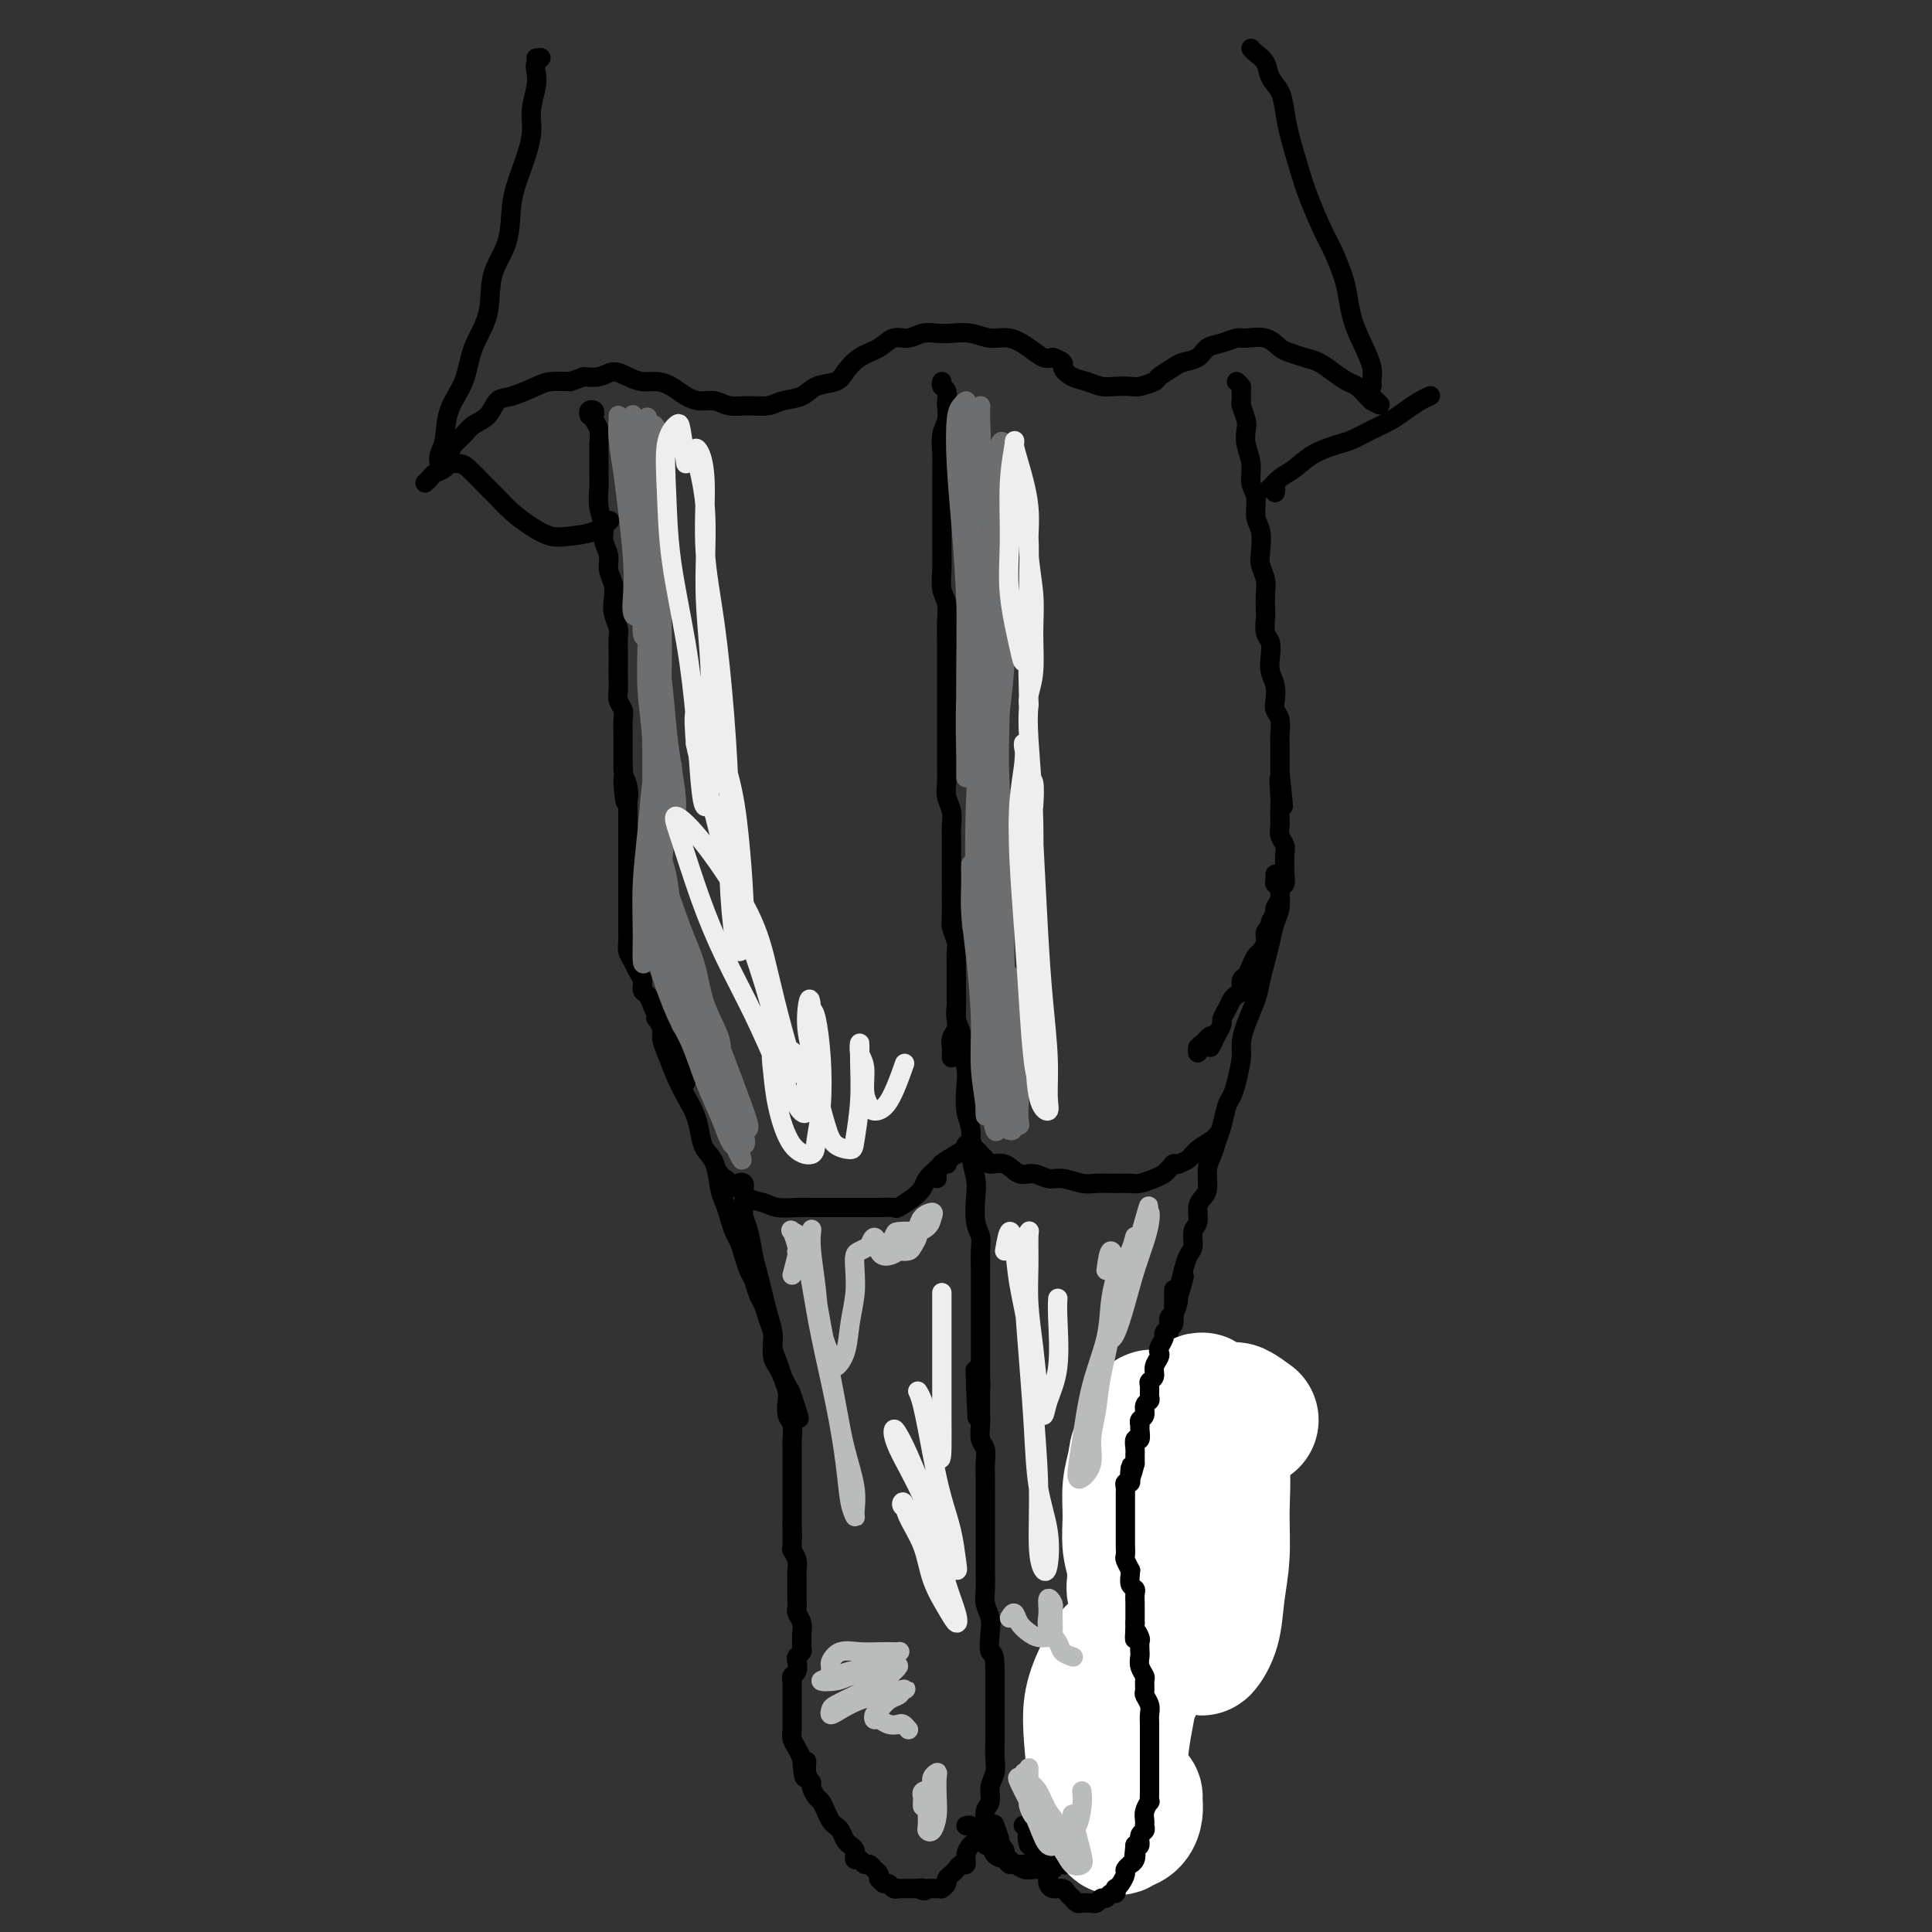 <svg viewBox='0 0 400 400' version='1.1' xmlns='http://www.w3.org/2000/svg' xmlns:xlink='http://www.w3.org/1999/xlink'><rect x="0" y="0" width="400" height="400" fill="#333333" stroke="none"/><g fill='none' stroke='#000000' stroke-width='4' stroke-linecap='round' stroke-linejoin='round'><path d='M122,86c-0.111,-0.397 -0.222,-0.795 0,-1c0.222,-0.205 0.777,-0.218 1,0c0.223,0.218 0.112,0.666 0,1c-0.112,0.334 -0.226,0.554 0,1c0.226,0.446 0.793,1.119 1,2c0.207,0.881 0.054,1.971 0,3c-0.054,1.029 -0.011,1.997 0,3c0.011,1.003 -0.012,2.039 0,3c0.012,0.961 0.060,1.846 0,3c-0.060,1.154 -0.227,2.577 0,4c0.227,1.423 0.849,2.845 1,4c0.151,1.155 -0.170,2.042 0,3c0.170,0.958 0.829,1.989 1,3c0.171,1.011 -0.147,2.004 0,3c0.147,0.996 0.757,1.995 1,3c0.243,1.005 0.118,2.016 0,3c-0.118,0.984 -0.228,1.939 0,3c0.228,1.061 0.793,2.226 1,3c0.207,0.774 0.056,1.156 0,2c-0.056,0.844 -0.016,2.151 0,3c0.016,0.849 0.008,1.239 0,2c-0.008,0.761 -0.016,1.893 0,3c0.016,1.107 0.057,2.187 0,3c-0.057,0.813 -0.211,1.357 0,2c0.211,0.643 0.789,1.383 1,2c0.211,0.617 0.057,1.110 0,2c-0.057,0.890 -0.015,2.177 0,3c0.015,0.823 0.004,1.183 0,2c-0.004,0.817 -0.001,2.091 0,3c0.001,0.909 0.001,1.455 0,2'/><path d='M129,159c1.022,11.954 0.078,5.340 0,3c-0.078,-2.340 0.711,-0.406 1,1c0.289,1.406 0.077,2.282 0,3c-0.077,0.718 -0.021,1.277 0,2c0.021,0.723 0.006,1.610 0,2c-0.006,0.390 -0.001,0.283 0,1c0.001,0.717 0.000,2.257 0,3c-0.000,0.743 -0.000,0.688 0,1c0.000,0.312 0.000,0.990 0,2c-0.000,1.010 -0.000,2.353 0,3c0.000,0.647 0.000,0.597 0,1c-0.000,0.403 -0.000,1.259 0,2c0.000,0.741 0.000,1.368 0,2c-0.000,0.632 -0.000,1.268 0,2c0.000,0.732 0.000,1.561 0,2c-0.000,0.439 -0.001,0.488 0,1c0.001,0.512 0.003,1.488 0,2c-0.003,0.512 -0.012,0.560 0,1c0.012,0.440 0.046,1.272 0,2c-0.046,0.728 -0.171,1.351 0,2c0.171,0.649 0.637,1.325 1,2c0.363,0.675 0.622,1.349 1,2c0.378,0.651 0.874,1.277 1,2c0.126,0.723 -0.120,1.541 0,2c0.120,0.459 0.606,0.560 1,1c0.394,0.440 0.697,1.221 1,2c0.303,0.779 0.606,1.557 1,2c0.394,0.443 0.879,0.552 1,1c0.121,0.448 -0.121,1.236 0,2c0.121,0.764 0.606,1.504 1,2c0.394,0.496 0.697,0.748 1,1'/><path d='M139,216c1.574,3.587 1.010,3.056 1,3c-0.010,-0.056 0.533,0.363 1,1c0.467,0.637 0.857,1.491 1,2c0.143,0.509 0.038,0.672 0,1c-0.038,0.328 -0.010,0.819 0,1c0.010,0.181 0.003,0.052 0,0c-0.003,-0.052 -0.001,-0.026 0,0'/><path d='M256,79c0.425,0.368 0.850,0.735 1,1c0.150,0.265 0.027,0.426 0,1c-0.027,0.574 0.044,1.559 0,2c-0.044,0.441 -0.204,0.336 0,1c0.204,0.664 0.772,2.096 1,3c0.228,0.904 0.118,1.280 0,2c-0.118,0.720 -0.243,1.786 0,3c0.243,1.214 0.853,2.578 1,4c0.147,1.422 -0.171,2.901 0,4c0.171,1.099 0.829,1.816 1,3c0.171,1.184 -0.147,2.834 0,4c0.147,1.166 0.757,1.848 1,3c0.243,1.152 0.118,2.774 0,4c-0.118,1.226 -0.227,2.057 0,3c0.227,0.943 0.792,2.000 1,3c0.208,1.000 0.059,1.944 0,3c-0.059,1.056 -0.030,2.225 0,3c0.030,0.775 0.060,1.155 0,2c-0.060,0.845 -0.208,2.154 0,3c0.208,0.846 0.774,1.227 1,2c0.226,0.773 0.112,1.936 0,3c-0.112,1.064 -0.222,2.027 0,3c0.222,0.973 0.778,1.956 1,3c0.222,1.044 0.112,2.151 0,3c-0.112,0.849 -0.226,1.442 0,2c0.226,0.558 0.793,1.080 1,2c0.207,0.920 0.056,2.236 0,3c-0.056,0.764 -0.015,0.975 0,2c0.015,1.025 0.004,2.864 0,4c-0.004,1.136 -0.002,1.568 0,2'/><path d='M265,160c1.392,12.822 0.373,4.376 0,2c-0.373,-2.376 -0.101,1.317 0,3c0.101,1.683 0.031,1.357 0,2c-0.031,0.643 -0.022,2.254 0,3c0.022,0.746 0.059,0.627 0,1c-0.059,0.373 -0.212,1.236 0,2c0.212,0.764 0.790,1.427 1,2c0.210,0.573 0.052,1.056 0,2c-0.052,0.944 0.001,2.350 0,3c-0.001,0.650 -0.057,0.545 0,1c0.057,0.455 0.227,1.469 0,2c-0.227,0.531 -0.849,0.580 -1,1c-0.151,0.420 0.171,1.212 0,2c-0.171,0.788 -0.834,1.572 -1,2c-0.166,0.428 0.167,0.498 0,1c-0.167,0.502 -0.832,1.434 -1,2c-0.168,0.566 0.162,0.767 0,1c-0.162,0.233 -0.817,0.499 -1,1c-0.183,0.501 0.106,1.237 0,2c-0.106,0.763 -0.607,1.551 -1,2c-0.393,0.449 -0.679,0.558 -1,1c-0.321,0.442 -0.677,1.218 -1,2c-0.323,0.782 -0.611,1.571 -1,2c-0.389,0.429 -0.877,0.499 -1,1c-0.123,0.501 0.121,1.434 0,2c-0.121,0.566 -0.606,0.767 -1,1c-0.394,0.233 -0.697,0.499 -1,1c-0.303,0.501 -0.607,1.237 -1,2c-0.393,0.763 -0.875,1.551 -1,2c-0.125,0.449 0.107,0.557 0,1c-0.107,0.443 -0.554,1.222 -1,2'/><path d='M252,214c-2.344,5.036 -1.202,2.125 -1,1c0.202,-1.125 -0.534,-0.463 -1,0c-0.466,0.463 -0.661,0.726 -1,1c-0.339,0.274 -0.823,0.558 -1,1c-0.177,0.442 -0.048,1.042 0,1c0.048,-0.042 0.014,-0.726 0,-1c-0.014,-0.274 -0.007,-0.137 0,0'/><path d='M195,79c-0.113,0.367 -0.225,0.734 0,1c0.225,0.266 0.789,0.429 1,1c0.211,0.571 0.071,1.548 0,2c-0.071,0.452 -0.072,0.377 0,1c0.072,0.623 0.215,1.942 0,3c-0.215,1.058 -0.790,1.853 -1,3c-0.210,1.147 -0.056,2.645 0,4c0.056,1.355 0.015,2.567 0,4c-0.015,1.433 -0.005,3.087 0,5c0.005,1.913 0.005,4.086 0,6c-0.005,1.914 -0.015,3.568 0,5c0.015,1.432 0.057,2.640 0,4c-0.057,1.360 -0.211,2.871 0,4c0.211,1.129 0.789,1.875 1,3c0.211,1.125 0.057,2.629 0,4c-0.057,1.371 -0.015,2.607 0,4c0.015,1.393 0.004,2.941 0,4c-0.004,1.059 -0.001,1.627 0,3c0.001,1.373 0.000,3.549 0,5c-0.000,1.451 0.000,2.177 0,3c-0.000,0.823 -0.001,1.742 0,3c0.001,1.258 0.004,2.854 0,4c-0.004,1.146 -0.015,1.843 0,3c0.015,1.157 0.057,2.774 0,4c-0.057,1.226 -0.211,2.061 0,3c0.211,0.939 0.789,1.984 1,3c0.211,1.016 0.057,2.004 0,3c-0.057,0.996 -0.015,1.999 0,3c0.015,1.001 0.004,2.000 0,3c-0.004,1.000 -0.001,2.000 0,3c0.001,1.000 0.001,2.000 0,3'/><path d='M197,183c0.305,16.623 0.068,6.182 0,3c-0.068,-3.182 0.034,0.895 0,3c-0.034,2.105 -0.205,2.239 0,3c0.205,0.761 0.787,2.148 1,3c0.213,0.852 0.057,1.168 0,2c-0.057,0.832 -0.015,2.180 0,3c0.015,0.820 0.004,1.112 0,2c-0.004,0.888 -0.000,2.374 0,3c0.000,0.626 -0.004,0.394 0,1c0.004,0.606 0.015,2.050 0,3c-0.015,0.950 -0.057,1.406 0,2c0.057,0.594 0.211,1.326 0,2c-0.211,0.674 -0.789,1.291 -1,2c-0.211,0.709 -0.057,1.510 0,2c0.057,0.490 0.015,0.670 0,1c-0.015,0.330 -0.004,0.808 0,1c0.004,0.192 0.002,0.096 0,0'/><path d='M137,211c0.105,-0.013 0.210,-0.026 0,0c-0.210,0.026 -0.733,0.091 -1,0c-0.267,-0.091 -0.276,-0.338 0,0c0.276,0.338 0.836,1.262 1,2c0.164,0.738 -0.069,1.292 0,2c0.069,0.708 0.438,1.572 1,3c0.562,1.428 1.315,3.422 2,5c0.685,1.578 1.300,2.741 2,4c0.700,1.259 1.483,2.613 2,4c0.517,1.387 0.769,2.808 1,4c0.231,1.192 0.443,2.156 1,3c0.557,0.844 1.459,1.567 2,3c0.541,1.433 0.722,3.576 1,5c0.278,1.424 0.652,2.127 1,3c0.348,0.873 0.671,1.914 1,3c0.329,1.086 0.666,2.215 1,3c0.334,0.785 0.667,1.225 1,2c0.333,0.775 0.667,1.883 1,3c0.333,1.117 0.666,2.241 1,3c0.334,0.759 0.667,1.152 1,2c0.333,0.848 0.664,2.151 1,3c0.336,0.849 0.678,1.242 1,2c0.322,0.758 0.625,1.880 1,3c0.375,1.120 0.821,2.240 1,3c0.179,0.760 0.089,1.162 0,2c-0.089,0.838 -0.179,2.111 0,3c0.179,0.889 0.625,1.393 1,2c0.375,0.607 0.679,1.316 1,2c0.321,0.684 0.661,1.342 1,2'/><path d='M163,287c4.249,12.162 1.871,4.565 1,2c-0.871,-2.565 -0.233,-0.100 0,1c0.233,1.100 0.063,0.835 0,1c-0.063,0.165 -0.018,0.762 0,1c0.018,0.238 0.009,0.119 0,0'/><path d='M264,181c0.030,0.301 0.061,0.602 0,1c-0.061,0.398 -0.213,0.893 0,1c0.213,0.107 0.790,-0.172 1,0c0.210,0.172 0.053,0.797 0,1c-0.053,0.203 -0.003,-0.014 0,0c0.003,0.014 -0.041,0.261 0,1c0.041,0.739 0.165,1.972 0,3c-0.165,1.028 -0.621,1.852 -1,3c-0.379,1.148 -0.682,2.620 -1,4c-0.318,1.380 -0.649,2.666 -1,4c-0.351,1.334 -0.720,2.714 -1,4c-0.280,1.286 -0.470,2.476 -1,4c-0.530,1.524 -1.399,3.381 -2,5c-0.601,1.619 -0.935,2.998 -1,4c-0.065,1.002 0.137,1.626 0,3c-0.137,1.374 -0.614,3.498 -1,5c-0.386,1.502 -0.680,2.384 -1,3c-0.320,0.616 -0.664,0.968 -1,2c-0.336,1.032 -0.664,2.745 -1,4c-0.336,1.255 -0.681,2.052 -1,3c-0.319,0.948 -0.611,2.049 -1,3c-0.389,0.951 -0.874,1.753 -1,3c-0.126,1.247 0.106,2.938 0,4c-0.106,1.062 -0.549,1.496 -1,2c-0.451,0.504 -0.908,1.079 -1,2c-0.092,0.921 0.183,2.189 0,3c-0.183,0.811 -0.822,1.166 -1,2c-0.178,0.834 0.106,2.148 0,3c-0.106,0.852 -0.602,1.244 -1,2c-0.398,0.756 -0.699,1.878 -1,3'/><path d='M245,263c-3.030,11.954 -0.606,4.339 0,2c0.606,-2.339 -0.608,0.599 -1,2c-0.392,1.401 0.036,1.266 0,2c-0.036,0.734 -0.535,2.336 -1,3c-0.465,0.664 -0.894,0.391 -1,1c-0.106,0.609 0.111,2.102 0,3c-0.111,0.898 -0.551,1.203 -1,2c-0.449,0.797 -0.908,2.086 -1,3c-0.092,0.914 0.181,1.452 0,2c-0.181,0.548 -0.818,1.105 -1,2c-0.182,0.895 0.091,2.127 0,3c-0.091,0.873 -0.545,1.385 -1,2c-0.455,0.615 -0.910,1.331 -1,2c-0.090,0.669 0.186,1.290 0,2c-0.186,0.710 -0.833,1.510 -1,2c-0.167,0.490 0.147,0.670 0,1c-0.147,0.330 -0.756,0.808 -1,1c-0.244,0.192 -0.122,0.096 0,0'/><path d='M198,200c-0.009,1.845 -0.017,3.690 0,5c0.017,1.310 0.061,2.086 0,3c-0.061,0.914 -0.226,1.965 0,3c0.226,1.035 0.844,2.055 1,3c0.156,0.945 -0.150,1.816 0,3c0.150,1.184 0.757,2.682 1,4c0.243,1.318 0.121,2.456 0,4c-0.121,1.544 -0.242,3.492 0,5c0.242,1.508 0.849,2.574 1,4c0.151,1.426 -0.152,3.211 0,5c0.152,1.789 0.759,3.584 1,5c0.241,1.416 0.117,2.455 0,4c-0.117,1.545 -0.228,3.597 0,5c0.228,1.403 0.793,2.158 1,3c0.207,0.842 0.055,1.773 0,3c-0.055,1.227 -0.015,2.752 0,4c0.015,1.248 0.004,2.221 0,3c-0.004,0.779 -0.001,1.364 0,2c0.001,0.636 0.000,1.324 0,2c-0.000,0.676 -0.000,1.341 0,2c0.000,0.659 0.000,1.313 0,2c-0.000,0.687 -0.000,1.406 0,2c0.000,0.594 0.000,1.062 0,2c-0.000,0.938 -0.000,2.345 0,3c0.000,0.655 0.001,0.557 0,1c-0.001,0.443 -0.003,1.425 0,2c0.003,0.575 0.011,0.742 0,1c-0.011,0.258 -0.041,0.608 0,1c0.041,0.392 0.155,0.826 0,1c-0.155,0.174 -0.577,0.087 -1,0'/><path d='M202,287c0.622,13.311 0.178,3.089 0,-1c-0.178,-4.089 -0.089,-2.044 0,0'/><path d='M149,243c-0.084,0.445 -0.168,0.890 0,1c0.168,0.110 0.587,-0.116 1,0c0.413,0.116 0.820,0.574 1,1c0.180,0.426 0.135,0.821 0,1c-0.135,0.179 -0.358,0.143 0,0c0.358,-0.143 1.296,-0.392 2,0c0.704,0.392 1.174,1.426 2,2c0.826,0.574 2.010,0.690 3,1c0.990,0.310 1.787,0.815 3,1c1.213,0.185 2.841,0.049 4,0c1.159,-0.049 1.850,-0.013 3,0c1.150,0.013 2.760,0.003 4,0c1.240,-0.003 2.109,0.001 3,0c0.891,-0.001 1.803,-0.006 3,0c1.197,0.006 2.678,0.024 4,0c1.322,-0.024 2.486,-0.089 3,0c0.514,0.089 0.379,0.333 1,0c0.621,-0.333 1.999,-1.242 3,-2c1.001,-0.758 1.626,-1.366 2,-2c0.374,-0.634 0.496,-1.294 1,-2c0.504,-0.706 1.389,-1.457 2,-2c0.611,-0.543 0.948,-0.878 1,-1c0.052,-0.122 -0.182,-0.033 0,0c0.182,0.033 0.780,0.009 1,0c0.220,-0.009 0.063,-0.003 0,0c-0.063,0.003 -0.031,0.001 0,0'/><path d='M200,237c0.447,-0.120 0.894,-0.240 1,0c0.106,0.240 -0.128,0.839 0,1c0.128,0.161 0.618,-0.117 1,0c0.382,0.117 0.658,0.628 1,1c0.342,0.372 0.752,0.606 1,1c0.248,0.394 0.335,0.947 1,1c0.665,0.053 1.909,-0.393 3,0c1.091,0.393 2.028,1.626 3,2c0.972,0.374 1.977,-0.110 3,0c1.023,0.110 2.062,0.814 3,1c0.938,0.186 1.774,-0.147 3,0c1.226,0.147 2.841,0.772 4,1c1.159,0.228 1.861,0.058 3,0c1.139,-0.058 2.715,-0.005 4,0c1.285,0.005 2.281,-0.040 3,0c0.719,0.040 1.163,0.165 2,0c0.837,-0.165 2.067,-0.619 3,-1c0.933,-0.381 1.570,-0.690 2,-1c0.430,-0.310 0.654,-0.622 1,-1c0.346,-0.378 0.813,-0.822 1,-1c0.187,-0.178 0.093,-0.089 0,0'/><path d='M153,246c0.030,0.106 0.061,0.212 0,0c-0.061,-0.212 -0.212,-0.740 0,-1c0.212,-0.260 0.788,-0.250 1,0c0.212,0.250 0.060,0.739 0,1c-0.060,0.261 -0.027,0.292 0,1c0.027,0.708 0.049,2.093 0,3c-0.049,0.907 -0.168,1.337 0,2c0.168,0.663 0.622,1.559 1,3c0.378,1.441 0.680,3.428 1,5c0.320,1.572 0.659,2.727 1,4c0.341,1.273 0.683,2.662 1,4c0.317,1.338 0.610,2.626 1,4c0.390,1.374 0.879,2.833 1,4c0.121,1.167 -0.125,2.041 0,3c0.125,0.959 0.621,2.004 1,3c0.379,0.996 0.641,1.942 1,3c0.359,1.058 0.814,2.228 1,3c0.186,0.772 0.102,1.146 0,2c-0.102,0.854 -0.224,2.187 0,3c0.224,0.813 0.792,1.105 1,2c0.208,0.895 0.056,2.393 0,3c-0.056,0.607 -0.015,0.322 0,1c0.015,0.678 0.004,2.317 0,3c-0.004,0.683 -0.001,0.410 0,1c0.001,0.590 0.000,2.045 0,3c-0.000,0.955 -0.000,1.411 0,2c0.000,0.589 0.000,1.313 0,2c-0.000,0.687 -0.000,1.339 0,2c0.000,0.661 0.000,1.332 0,2c-0.000,0.668 -0.000,1.334 0,2'/><path d='M164,316c0.150,4.386 0.026,1.350 0,1c-0.026,-0.350 0.046,1.986 0,3c-0.046,1.014 -0.208,0.705 0,1c0.208,0.295 0.788,1.195 1,2c0.212,0.805 0.057,1.514 0,2c-0.057,0.486 -0.015,0.750 0,1c0.015,0.250 0.003,0.486 0,1c-0.003,0.514 0.003,1.306 0,2c-0.003,0.694 -0.015,1.289 0,2c0.015,0.711 0.057,1.537 0,2c-0.057,0.463 -0.212,0.562 0,1c0.212,0.438 0.790,1.217 1,2c0.210,0.783 0.053,1.572 0,2c-0.053,0.428 -0.000,0.495 0,1c0.000,0.505 -0.051,1.449 0,2c0.051,0.551 0.206,0.711 0,1c-0.206,0.289 -0.773,0.708 -1,1c-0.227,0.292 -0.113,0.459 0,1c0.113,0.541 0.227,1.458 0,2c-0.227,0.542 -0.793,0.709 -1,1c-0.207,0.291 -0.056,0.707 0,1c0.056,0.293 0.015,0.464 0,1c-0.015,0.536 -0.004,1.438 0,2c0.004,0.562 0.001,0.783 0,1c-0.001,0.217 -0.001,0.428 0,1c0.001,0.572 0.003,1.504 0,2c-0.003,0.496 -0.012,0.556 0,1c0.012,0.444 0.044,1.274 0,2c-0.044,0.726 -0.166,1.349 0,2c0.166,0.651 0.619,1.329 1,2c0.381,0.671 0.691,1.336 1,2'/><path d='M166,364c0.553,7.561 0.936,2.464 1,1c0.064,-1.464 -0.190,0.706 0,2c0.190,1.294 0.824,1.711 1,2c0.176,0.289 -0.108,0.448 0,1c0.108,0.552 0.606,1.496 1,2c0.394,0.504 0.683,0.568 1,1c0.317,0.432 0.662,1.233 1,2c0.338,0.767 0.668,1.501 1,2c0.332,0.499 0.667,0.764 1,1c0.333,0.236 0.664,0.444 1,1c0.336,0.556 0.678,1.459 1,2c0.322,0.541 0.625,0.718 1,1c0.375,0.282 0.821,0.668 1,1c0.179,0.332 0.089,0.610 0,1c-0.089,0.390 -0.179,0.892 0,1c0.179,0.108 0.626,-0.179 1,0c0.374,0.179 0.675,0.822 1,1c0.325,0.178 0.675,-0.111 1,0c0.325,0.111 0.626,0.622 1,1c0.374,0.378 0.821,0.622 1,1c0.179,0.378 0.089,0.890 0,1c-0.089,0.110 -0.177,-0.181 0,0c0.177,0.181 0.620,0.833 1,1c0.380,0.167 0.697,-0.151 1,0c0.303,0.151 0.592,0.773 1,1c0.408,0.227 0.935,0.061 1,0c0.065,-0.061 -0.333,-0.016 0,0c0.333,0.016 1.397,0.004 2,0c0.603,-0.004 0.744,-0.001 1,0c0.256,0.001 0.628,0.001 1,0'/><path d='M190,391c2.250,0.928 1.376,0.249 1,0c-0.376,-0.249 -0.255,-0.067 0,0c0.255,0.067 0.643,0.018 1,0c0.357,-0.018 0.683,-0.004 1,0c0.317,0.004 0.625,-0.002 1,0c0.375,0.002 0.818,0.012 1,0c0.182,-0.012 0.104,-0.045 0,0c-0.104,0.045 -0.235,0.167 0,0c0.235,-0.167 0.836,-0.623 1,-1c0.164,-0.377 -0.110,-0.674 0,-1c0.110,-0.326 0.603,-0.682 1,-1c0.397,-0.318 0.698,-0.600 1,-1c0.302,-0.400 0.606,-0.918 1,-1c0.394,-0.082 0.879,0.272 1,0c0.121,-0.272 -0.121,-1.170 0,-2c0.121,-0.830 0.606,-1.591 1,-2c0.394,-0.409 0.698,-0.465 1,-1c0.302,-0.535 0.602,-1.550 1,-2c0.398,-0.450 0.895,-0.336 1,-1c0.105,-0.664 -0.182,-2.105 0,-3c0.182,-0.895 0.833,-1.242 1,-2c0.167,-0.758 -0.152,-1.925 0,-3c0.152,-1.075 0.773,-2.059 1,-3c0.227,-0.941 0.061,-1.841 0,-3c-0.061,-1.159 -0.016,-2.579 0,-4c0.016,-1.421 0.004,-2.845 0,-4c-0.004,-1.155 -0.001,-2.042 0,-3c0.001,-0.958 0.000,-1.988 0,-3c-0.000,-1.012 -0.000,-2.006 0,-3'/><path d='M206,347c0.087,-5.724 -0.695,-4.533 -1,-5c-0.305,-0.467 -0.134,-2.592 0,-4c0.134,-1.408 0.232,-2.099 0,-3c-0.232,-0.901 -0.794,-2.013 -1,-3c-0.206,-0.987 -0.055,-1.849 0,-3c0.055,-1.151 0.015,-2.592 0,-4c-0.015,-1.408 -0.004,-2.785 0,-4c0.004,-1.215 0.001,-2.269 0,-3c-0.001,-0.731 -0.000,-1.140 0,-2c0.000,-0.860 -0.000,-2.173 0,-3c0.000,-0.827 0.001,-1.170 0,-2c-0.001,-0.830 -0.004,-2.146 0,-3c0.004,-0.854 0.015,-1.244 0,-2c-0.015,-0.756 -0.057,-1.878 0,-3c0.057,-1.122 0.211,-2.244 0,-3c-0.211,-0.756 -0.789,-1.147 -1,-2c-0.211,-0.853 -0.057,-2.169 0,-3c0.057,-0.831 0.015,-1.176 0,-2c-0.015,-0.824 -0.004,-2.128 0,-3c0.004,-0.872 0.001,-1.312 0,-2c-0.001,-0.688 -0.000,-1.625 0,-2c0.000,-0.375 0.000,-0.187 0,0'/><path d='M235,290c-0.000,0.332 -0.000,0.665 0,1c0.000,0.335 0.001,0.673 0,1c-0.001,0.327 -0.004,0.643 0,1c0.004,0.357 0.016,0.755 0,1c-0.016,0.245 -0.060,0.336 0,1c0.060,0.664 0.224,1.900 0,3c-0.224,1.100 -0.834,2.065 -1,3c-0.166,0.935 0.113,1.842 0,3c-0.113,1.158 -0.618,2.567 -1,4c-0.382,1.433 -0.641,2.890 -1,4c-0.359,1.110 -0.818,1.872 -1,3c-0.182,1.128 -0.088,2.623 0,4c0.088,1.377 0.168,2.637 0,4c-0.168,1.363 -0.585,2.829 -1,4c-0.415,1.171 -0.830,2.045 -1,3c-0.170,0.955 -0.097,1.989 0,3c0.097,1.011 0.219,1.999 0,3c-0.219,1.001 -0.777,2.015 -1,3c-0.223,0.985 -0.111,1.939 0,3c0.111,1.061 0.222,2.227 0,3c-0.222,0.773 -0.778,1.151 -1,2c-0.222,0.849 -0.112,2.167 0,3c0.112,0.833 0.226,1.181 0,2c-0.226,0.819 -0.793,2.110 -1,3c-0.207,0.890 -0.056,1.379 0,2c0.056,0.621 0.015,1.373 0,2c-0.015,0.627 -0.004,1.130 0,2c0.004,0.870 0.001,2.106 0,3c-0.001,0.894 -0.001,1.447 0,2'/><path d='M226,366c-1.388,12.419 -0.358,5.467 0,3c0.358,-2.467 0.044,-0.449 0,1c-0.044,1.449 0.180,2.330 0,3c-0.180,0.670 -0.765,1.130 -1,2c-0.235,0.870 -0.118,2.149 0,3c0.118,0.851 0.239,1.274 0,2c-0.239,0.726 -0.838,1.753 -1,2c-0.162,0.247 0.111,-0.287 0,0c-0.111,0.287 -0.607,1.397 -1,2c-0.393,0.603 -0.683,0.701 -1,1c-0.317,0.299 -0.662,0.798 -1,1c-0.338,0.202 -0.668,0.107 -1,0c-0.332,-0.107 -0.666,-0.225 -1,0c-0.334,0.225 -0.666,0.792 -1,1c-0.334,0.208 -0.668,0.057 -1,0c-0.332,-0.057 -0.663,-0.019 -1,0c-0.337,0.019 -0.682,0.019 -1,0c-0.318,-0.019 -0.610,-0.058 -1,0c-0.390,0.058 -0.878,0.212 -1,0c-0.122,-0.212 0.122,-0.792 0,-1c-0.122,-0.208 -0.611,-0.045 -1,0c-0.389,0.045 -0.677,-0.029 -1,0c-0.323,0.029 -0.679,0.162 -1,0c-0.321,-0.162 -0.607,-0.619 -1,-1c-0.393,-0.381 -0.894,-0.688 -1,-1c-0.106,-0.312 0.182,-0.630 0,-1c-0.182,-0.370 -0.833,-0.793 -1,-1c-0.167,-0.207 0.151,-0.200 0,-1c-0.151,-0.800 -0.771,-2.408 -1,-3c-0.229,-0.592 -0.065,-0.169 0,0c0.065,0.169 0.033,0.085 0,0'/><path d='M243,241c-0.127,0.005 -0.253,0.010 0,0c0.253,-0.010 0.887,-0.034 1,0c0.113,0.034 -0.295,0.124 0,0c0.295,-0.124 1.295,-0.464 2,-1c0.705,-0.536 1.117,-1.267 2,-2c0.883,-0.733 2.238,-1.466 3,-2c0.762,-0.534 0.932,-0.867 1,-1c0.068,-0.133 0.034,-0.067 0,0'/><path d='M111,12c0.533,-0.068 1.067,-0.136 1,0c-0.067,0.136 -0.734,0.477 -1,1c-0.266,0.523 -0.129,1.229 0,2c0.129,0.771 0.252,1.606 0,3c-0.252,1.394 -0.877,3.347 -1,5c-0.123,1.653 0.257,3.005 0,5c-0.257,1.995 -1.152,4.632 -2,7c-0.848,2.368 -1.649,4.465 -2,7c-0.351,2.535 -0.253,5.506 -1,8c-0.747,2.494 -2.340,4.510 -3,7c-0.660,2.490 -0.386,5.454 -1,8c-0.614,2.546 -2.116,4.674 -3,7c-0.884,2.326 -1.152,4.851 -2,7c-0.848,2.149 -2.277,3.922 -3,6c-0.723,2.078 -0.741,4.460 -1,6c-0.259,1.540 -0.761,2.239 -1,3c-0.239,0.761 -0.215,1.585 0,2c0.215,0.415 0.623,0.420 1,0c0.377,-0.420 0.724,-1.266 1,-2c0.276,-0.734 0.482,-1.356 1,-2c0.518,-0.644 1.347,-1.309 2,-2c0.653,-0.691 1.130,-1.407 2,-2c0.870,-0.593 2.132,-1.063 3,-2c0.868,-0.937 1.340,-2.342 2,-3c0.660,-0.658 1.507,-0.568 3,-1c1.493,-0.432 3.633,-1.386 5,-2c1.367,-0.614 1.962,-0.890 3,-1c1.038,-0.110 2.519,-0.055 4,0'/><path d='M118,79c2.856,-0.865 2.497,-1.026 3,-1c0.503,0.026 1.867,0.241 3,0c1.133,-0.241 2.036,-0.938 3,-1c0.964,-0.062 1.990,0.512 3,1c1.010,0.488 2.003,0.891 3,1c0.997,0.109 2.000,-0.077 3,0c1.000,0.077 1.999,0.417 3,1c1.001,0.583 2.003,1.410 3,2c0.997,0.590 1.989,0.944 3,1c1.011,0.056 2.040,-0.184 3,0c0.960,0.184 1.850,0.794 3,1c1.150,0.206 2.561,0.010 4,0c1.439,-0.010 2.907,0.167 4,0c1.093,-0.167 1.811,-0.676 3,-1c1.189,-0.324 2.848,-0.461 4,-1c1.152,-0.539 1.796,-1.481 3,-2c1.204,-0.519 2.969,-0.616 4,-1c1.031,-0.384 1.329,-1.054 2,-2c0.671,-0.946 1.716,-2.166 3,-3c1.284,-0.834 2.808,-1.281 4,-2c1.192,-0.719 2.051,-1.709 3,-2c0.949,-0.291 1.989,0.117 3,0c1.011,-0.117 1.992,-0.759 3,-1c1.008,-0.241 2.043,-0.080 3,0c0.957,0.080 1.834,0.080 3,0c1.166,-0.080 2.620,-0.238 4,0c1.380,0.238 2.688,0.873 4,1c1.312,0.127 2.630,-0.255 4,0c1.370,0.255 2.792,1.145 4,2c1.208,0.855 2.202,1.673 3,2c0.798,0.327 1.399,0.164 2,0'/><path d='M218,74c3.000,1.117 2.000,1.410 2,2c0.000,0.590 1.001,1.478 2,2c0.999,0.522 1.995,0.677 3,1c1.005,0.323 2.017,0.815 3,1c0.983,0.185 1.935,0.062 3,0c1.065,-0.062 2.243,-0.062 3,0c0.757,0.062 1.094,0.185 2,0c0.906,-0.185 2.382,-0.678 3,-1c0.618,-0.322 0.377,-0.471 1,-1c0.623,-0.529 2.109,-1.437 3,-2c0.891,-0.563 1.187,-0.782 2,-1c0.813,-0.218 2.141,-0.436 3,-1c0.859,-0.564 1.248,-1.473 2,-2c0.752,-0.527 1.868,-0.670 3,-1c1.132,-0.330 2.280,-0.846 3,-1c0.720,-0.154 1.011,0.053 2,0c0.989,-0.053 2.677,-0.366 4,0c1.323,0.366 2.283,1.410 3,2c0.717,0.590 1.193,0.725 2,1c0.807,0.275 1.945,0.688 3,1c1.055,0.312 2.026,0.521 3,1c0.974,0.479 1.949,1.228 3,2c1.051,0.772 2.176,1.566 3,2c0.824,0.434 1.345,0.509 2,1c0.655,0.491 1.444,1.400 2,2c0.556,0.600 0.881,0.892 1,1c0.119,0.108 0.034,0.031 0,0c-0.034,-0.031 -0.017,-0.015 0,0'/><path d='M284,83c3.402,1.898 0.906,0.144 0,-1c-0.906,-1.144 -0.221,-1.676 0,-2c0.221,-0.324 -0.021,-0.439 0,-1c0.021,-0.561 0.305,-1.569 0,-3c-0.305,-1.431 -1.198,-3.286 -2,-5c-0.802,-1.714 -1.512,-3.288 -2,-5c-0.488,-1.712 -0.753,-3.563 -1,-5c-0.247,-1.437 -0.474,-2.461 -1,-4c-0.526,-1.539 -1.349,-3.594 -2,-5c-0.651,-1.406 -1.130,-2.164 -2,-4c-0.870,-1.836 -2.130,-4.750 -3,-7c-0.870,-2.250 -1.350,-3.837 -2,-6c-0.650,-2.163 -1.468,-4.901 -2,-7c-0.532,-2.099 -0.776,-3.560 -1,-5c-0.224,-1.440 -0.428,-2.859 -1,-4c-0.572,-1.141 -1.512,-2.005 -2,-3c-0.488,-0.995 -0.522,-2.122 -1,-3c-0.478,-0.878 -1.398,-1.505 -2,-2c-0.602,-0.495 -0.886,-0.856 -1,-1c-0.114,-0.144 -0.057,-0.072 0,0'/><path d='M88,100c0.366,-0.332 0.731,-0.663 1,-1c0.269,-0.337 0.440,-0.679 1,-1c0.560,-0.321 1.509,-0.622 2,-1c0.491,-0.378 0.526,-0.832 1,-1c0.474,-0.168 1.389,-0.050 2,0c0.611,0.050 0.918,0.033 2,1c1.082,0.967 2.939,2.918 4,4c1.061,1.082 1.325,1.296 2,2c0.675,0.704 1.762,1.900 3,3c1.238,1.100 2.626,2.105 4,3c1.374,0.895 2.733,1.679 4,2c1.267,0.321 2.443,0.179 4,0c1.557,-0.179 3.496,-0.394 5,-1c1.504,-0.606 2.573,-1.602 3,-2c0.427,-0.398 0.214,-0.199 0,0'/><path d='M264,102c0.102,-0.409 0.204,-0.819 0,-1c-0.204,-0.181 -0.713,-0.135 -1,0c-0.287,0.135 -0.351,0.359 0,0c0.351,-0.359 1.118,-1.300 2,-2c0.882,-0.700 1.880,-1.160 3,-2c1.120,-0.840 2.362,-2.059 4,-3c1.638,-0.941 3.674,-1.603 5,-2c1.326,-0.397 1.944,-0.530 3,-1c1.056,-0.470 2.549,-1.279 4,-2c1.451,-0.721 2.858,-1.356 4,-2c1.142,-0.644 2.017,-1.296 3,-2c0.983,-0.704 2.072,-1.459 3,-2c0.928,-0.541 1.694,-0.869 2,-1c0.306,-0.131 0.153,-0.066 0,0'/><path d='M200,378c0.333,-0.100 0.667,-0.200 1,0c0.333,0.200 0.666,0.702 1,1c0.334,0.298 0.671,0.394 1,1c0.329,0.606 0.652,1.721 1,2c0.348,0.279 0.722,-0.280 1,0c0.278,0.280 0.459,1.399 1,2c0.541,0.601 1.441,0.683 2,1c0.559,0.317 0.776,0.870 1,1c0.224,0.130 0.454,-0.161 1,0c0.546,0.161 1.407,0.775 2,1c0.593,0.225 0.918,0.060 1,0c0.082,-0.060 -0.080,-0.015 0,0c0.080,0.015 0.402,0.000 1,0c0.598,-0.000 1.474,0.015 2,0c0.526,-0.015 0.704,-0.060 1,0c0.296,0.060 0.712,0.223 1,0c0.288,-0.223 0.448,-0.833 1,-1c0.552,-0.167 1.495,0.109 2,0c0.505,-0.109 0.573,-0.604 1,-1c0.427,-0.396 1.213,-0.695 2,-1c0.787,-0.305 1.573,-0.618 2,-1c0.427,-0.382 0.493,-0.834 1,-1c0.507,-0.166 1.456,-0.044 2,0c0.544,0.044 0.685,0.012 1,0c0.315,-0.012 0.804,-0.003 1,0c0.196,0.003 0.098,0.002 0,0'/><path d='M231,382c3.183,-0.951 1.642,-0.828 1,-1c-0.642,-0.172 -0.383,-0.637 0,-1c0.383,-0.363 0.891,-0.622 1,-1c0.109,-0.378 -0.181,-0.875 0,-1c0.181,-0.125 0.833,0.121 1,0c0.167,-0.121 -0.151,-0.609 0,-1c0.151,-0.391 0.773,-0.685 1,-1c0.227,-0.315 0.061,-0.652 0,-1c-0.061,-0.348 -0.017,-0.708 0,-1c0.017,-0.292 0.008,-0.515 0,-1c-0.008,-0.485 -0.016,-1.232 0,-2c0.016,-0.768 0.057,-1.557 0,-2c-0.057,-0.443 -0.211,-0.540 0,-1c0.211,-0.460 0.789,-1.282 1,-2c0.211,-0.718 0.057,-1.332 0,-2c-0.057,-0.668 -0.015,-1.390 0,-2c0.015,-0.610 0.004,-1.107 0,-2c-0.004,-0.893 -0.001,-2.183 0,-3c0.001,-0.817 0.000,-1.163 0,-2c-0.000,-0.837 0.000,-2.166 0,-3c-0.000,-0.834 -0.000,-1.172 0,-2c0.000,-0.828 0.001,-2.147 0,-3c-0.001,-0.853 -0.004,-1.242 0,-2c0.004,-0.758 0.015,-1.885 0,-3c-0.015,-1.115 -0.057,-2.217 0,-3c0.057,-0.783 0.211,-1.248 0,-2c-0.211,-0.752 -0.789,-1.790 -1,-3c-0.211,-1.210 -0.057,-2.592 0,-4c0.057,-1.408 0.015,-2.841 0,-4c-0.015,-1.159 -0.004,-2.046 0,-3c0.004,-0.954 0.002,-1.977 0,-3'/><path d='M235,320c-0.204,-7.628 -0.213,-3.696 0,-3c0.213,0.696 0.648,-1.842 1,-3c0.352,-1.158 0.620,-0.937 1,-2c0.380,-1.063 0.872,-3.411 1,-5c0.128,-1.589 -0.109,-2.418 0,-3c0.109,-0.582 0.565,-0.915 1,-2c0.435,-1.085 0.849,-2.921 1,-4c0.151,-1.079 0.041,-1.400 0,-2c-0.041,-0.600 -0.011,-1.481 0,-2c0.011,-0.519 0.003,-0.678 0,-1c-0.003,-0.322 -0.001,-0.806 0,-1c0.001,-0.194 0.000,-0.097 0,0'/></g>
<g fill='none' stroke='#FFFFFF' stroke-width='28' stroke-linecap='round' stroke-linejoin='round'><path d='M259,294c-1.176,-0.858 -2.353,-1.717 -3,-2c-0.647,-0.283 -0.765,0.008 -1,0c-0.235,-0.008 -0.588,-0.315 -1,0c-0.412,0.315 -0.884,1.252 -1,3c-0.116,1.748 0.123,4.306 0,8c-0.123,3.694 -0.609,8.523 -1,13c-0.391,4.477 -0.686,8.601 -1,12c-0.314,3.399 -0.645,6.071 -1,8c-0.355,1.929 -0.732,3.114 -1,4c-0.268,0.886 -0.426,1.473 0,1c0.426,-0.473 1.436,-2.005 2,-4c0.564,-1.995 0.681,-4.452 1,-7c0.319,-2.548 0.838,-5.188 1,-8c0.162,-2.812 -0.035,-5.796 0,-9c0.035,-3.204 0.301,-6.629 0,-10c-0.301,-3.371 -1.170,-6.687 -2,-9c-0.830,-2.313 -1.622,-3.621 -2,-4c-0.378,-0.379 -0.343,0.172 -1,1c-0.657,0.828 -2.007,1.933 -3,4c-0.993,2.067 -1.629,5.095 -2,8c-0.371,2.905 -0.477,5.688 -1,9c-0.523,3.312 -1.461,7.153 -2,11c-0.539,3.847 -0.678,7.701 -1,10c-0.322,2.299 -0.829,3.042 -1,3c-0.171,-0.042 -0.008,-0.869 0,-2c0.008,-1.131 -0.141,-2.567 0,-5c0.141,-2.433 0.571,-5.865 1,-9c0.429,-3.135 0.857,-5.974 1,-9c0.143,-3.026 -0.000,-6.238 0,-9c0.000,-2.762 0.143,-5.075 0,-6c-0.143,-0.925 -0.571,-0.463 -1,0'/><path d='M239,296c-0.254,-5.831 -1.388,-0.410 -2,3c-0.612,3.410 -0.702,4.808 -1,7c-0.298,2.192 -0.805,5.179 -1,8c-0.195,2.821 -0.077,5.477 0,8c0.077,2.523 0.112,4.914 0,6c-0.112,1.086 -0.370,0.869 0,1c0.370,0.131 1.369,0.612 2,0c0.631,-0.612 0.895,-2.318 1,-3c0.105,-0.682 0.053,-0.341 0,0'/><path d='M240,300c-1.608,-0.226 -3.217,-0.452 -4,0c-0.783,0.452 -0.742,1.583 -1,3c-0.258,1.417 -0.817,3.122 -1,5c-0.183,1.878 0.011,3.929 0,6c-0.011,2.071 -0.225,4.162 0,6c0.225,1.838 0.890,3.423 1,5c0.110,1.577 -0.334,3.145 0,4c0.334,0.855 1.448,0.995 2,1c0.552,0.005 0.544,-0.127 1,-1c0.456,-0.873 1.378,-2.486 2,-4c0.622,-1.514 0.944,-2.927 1,-5c0.056,-2.073 -0.155,-4.805 0,-7c0.155,-2.195 0.676,-3.854 1,-6c0.324,-2.146 0.451,-4.778 0,-7c-0.451,-2.222 -1.480,-4.033 -2,-5c-0.520,-0.967 -0.532,-1.090 -1,-1c-0.468,0.090 -1.393,0.392 -2,2c-0.607,1.608 -0.895,4.522 -1,7c-0.105,2.478 -0.028,4.520 0,7c0.028,2.480 0.008,5.398 0,7c-0.008,1.602 -0.002,1.886 0,2c0.002,0.114 0.001,0.057 0,0'/><path d='M236,345c-0.468,1.245 -0.936,2.489 -1,3c-0.064,0.511 0.276,0.287 0,1c-0.276,0.713 -1.169,2.363 -2,4c-0.831,1.637 -1.598,3.260 -2,5c-0.402,1.740 -0.437,3.598 -1,6c-0.563,2.402 -1.654,5.348 -2,7c-0.346,1.652 0.054,2.009 0,2c-0.054,-0.009 -0.560,-0.385 0,-1c0.560,-0.615 2.186,-1.469 3,-3c0.814,-1.531 0.816,-3.738 1,-6c0.184,-2.262 0.552,-4.578 1,-7c0.448,-2.422 0.978,-4.951 1,-7c0.022,-2.049 -0.464,-3.619 -1,-5c-0.536,-1.381 -1.122,-2.573 -2,-2c-0.878,0.573 -2.047,2.911 -3,5c-0.953,2.089 -1.688,3.930 -2,6c-0.312,2.070 -0.201,4.369 0,7c0.201,2.631 0.491,5.592 1,8c0.509,2.408 1.236,4.261 2,6c0.764,1.739 1.564,3.363 2,4c0.436,0.637 0.509,0.286 1,0c0.491,-0.286 1.399,-0.508 2,-1c0.601,-0.492 0.893,-1.256 1,-2c0.107,-0.744 0.029,-1.470 0,-2c-0.029,-0.530 -0.008,-0.866 0,-1c0.008,-0.134 0.004,-0.067 0,0'/></g>
<g fill='none' stroke='#000000' stroke-width='4' stroke-linecap='round' stroke-linejoin='round'><path d='M243,267c0.000,0.334 0.000,0.668 0,1c-0.000,0.332 -0.000,0.661 0,1c0.000,0.339 0.001,0.686 0,1c-0.001,0.314 -0.003,0.595 0,1c0.003,0.405 0.011,0.935 0,1c-0.011,0.065 -0.040,-0.334 0,0c0.040,0.334 0.151,1.403 0,2c-0.151,0.597 -0.562,0.724 -1,1c-0.438,0.276 -0.901,0.703 -1,1c-0.099,0.297 0.166,0.463 0,1c-0.166,0.537 -0.761,1.443 -1,2c-0.239,0.557 -0.120,0.765 0,1c0.120,0.235 0.243,0.496 0,1c-0.243,0.504 -0.850,1.252 -1,2c-0.150,0.748 0.157,1.496 0,2c-0.157,0.504 -0.778,0.764 -1,1c-0.222,0.236 -0.044,0.448 0,1c0.044,0.552 -0.044,1.443 0,2c0.044,0.557 0.222,0.780 0,1c-0.222,0.220 -0.844,0.439 -1,1c-0.156,0.561 0.155,1.465 0,2c-0.155,0.535 -0.777,0.702 -1,1c-0.223,0.298 -0.046,0.728 0,1c0.046,0.272 -0.040,0.388 0,1c0.040,0.612 0.207,1.722 0,2c-0.207,0.278 -0.788,-0.276 -1,0c-0.212,0.276 -0.057,1.383 0,2c0.057,0.617 0.015,0.743 0,1c-0.015,0.257 -0.004,0.645 0,1c0.004,0.355 0.002,0.678 0,1'/><path d='M235,303c-1.465,5.747 -1.128,2.113 -1,1c0.128,-1.113 0.048,0.293 0,1c-0.048,0.707 -0.066,0.714 0,1c0.066,0.286 0.214,0.850 0,1c-0.214,0.150 -0.789,-0.115 -1,0c-0.211,0.115 -0.056,0.609 0,1c0.056,0.391 0.015,0.678 0,1c-0.015,0.322 -0.004,0.678 0,1c0.004,0.322 0.001,0.611 0,1c-0.001,0.389 -0.000,0.878 0,1c0.000,0.122 0.000,-0.122 0,0c-0.000,0.122 -0.000,0.610 0,1c0.000,0.390 -0.000,0.680 0,1c0.000,0.320 0.000,0.668 0,1c-0.000,0.332 -0.000,0.647 0,1c0.000,0.353 0.000,0.743 0,1c-0.000,0.257 -0.001,0.382 0,1c0.001,0.618 0.004,1.728 0,2c-0.004,0.272 -0.015,-0.296 0,0c0.015,0.296 0.057,1.454 0,2c-0.057,0.546 -0.212,0.479 0,1c0.212,0.521 0.793,1.631 1,2c0.207,0.369 0.041,-0.004 0,0c-0.041,0.004 0.041,0.385 0,1c-0.041,0.615 -0.207,1.465 0,2c0.207,0.535 0.788,0.755 1,1c0.212,0.245 0.057,0.516 0,1c-0.057,0.484 -0.015,1.181 0,2c0.015,0.819 0.004,1.759 0,2c-0.004,0.241 -0.001,-0.217 0,0c0.001,0.217 0.001,1.108 0,2'/><path d='M235,336c-0.061,5.506 -0.212,2.770 0,2c0.212,-0.770 0.788,0.426 1,1c0.212,0.574 0.061,0.525 0,1c-0.061,0.475 -0.030,1.474 0,2c0.030,0.526 0.061,0.579 0,1c-0.061,0.421 -0.214,1.211 0,2c0.214,0.789 0.793,1.576 1,2c0.207,0.424 0.041,0.484 0,1c-0.041,0.516 0.041,1.489 0,2c-0.041,0.511 -0.207,0.561 0,1c0.207,0.439 0.788,1.269 1,2c0.212,0.731 0.057,1.364 0,2c-0.057,0.636 -0.015,1.273 0,2c0.015,0.727 0.004,1.542 0,2c-0.004,0.458 -0.001,0.559 0,1c0.001,0.441 0.000,1.222 0,2c-0.000,0.778 -0.000,1.552 0,2c0.000,0.448 0.000,0.570 0,1c-0.000,0.430 -0.000,1.167 0,2c0.000,0.833 0.001,1.763 0,2c-0.001,0.237 -0.004,-0.218 0,0c0.004,0.218 0.015,1.109 0,2c-0.015,0.891 -0.057,1.783 0,2c0.057,0.217 0.212,-0.240 0,0c-0.212,0.240 -0.793,1.176 -1,2c-0.207,0.824 -0.041,1.535 0,2c0.041,0.465 -0.044,0.685 0,1c0.044,0.315 0.218,0.723 0,1c-0.218,0.277 -0.828,0.421 -1,1c-0.172,0.579 0.094,1.594 0,2c-0.094,0.406 -0.547,0.203 -1,0'/><path d='M235,382c-0.482,4.586 -0.186,2.553 0,2c0.186,-0.553 0.261,0.376 0,1c-0.261,0.624 -0.857,0.944 -1,1c-0.143,0.056 0.168,-0.153 0,0c-0.168,0.153 -0.816,0.667 -1,1c-0.184,0.333 0.095,0.486 0,1c-0.095,0.514 -0.564,1.391 -1,2c-0.436,0.609 -0.838,0.952 -1,1c-0.162,0.048 -0.085,-0.198 0,0c0.085,0.198 0.178,0.842 0,1c-0.178,0.158 -0.626,-0.168 -1,0c-0.374,0.168 -0.674,0.830 -1,1c-0.326,0.170 -0.679,-0.150 -1,0c-0.321,0.150 -0.611,0.772 -1,1c-0.389,0.228 -0.877,0.062 -1,0c-0.123,-0.062 0.121,-0.021 0,0c-0.121,0.021 -0.606,0.020 -1,0c-0.394,-0.020 -0.697,-0.061 -1,0c-0.303,0.061 -0.605,0.223 -1,0c-0.395,-0.223 -0.883,-0.829 -1,-1c-0.117,-0.171 0.137,0.095 0,0c-0.137,-0.095 -0.664,-0.550 -1,-1c-0.336,-0.450 -0.482,-0.893 -1,-1c-0.518,-0.107 -1.410,0.123 -2,0c-0.590,-0.123 -0.878,-0.599 -1,-1c-0.122,-0.401 -0.077,-0.726 0,-1c0.077,-0.274 0.186,-0.496 0,-1c-0.186,-0.504 -0.665,-1.290 -1,-2c-0.335,-0.710 -0.524,-1.346 -1,-2c-0.476,-0.654 -1.238,-1.327 -2,-2'/><path d='M213,382c-0.714,-2.012 0.000,-2.542 0,-3c-0.000,-0.458 -0.714,-0.845 -1,-1c-0.286,-0.155 -0.143,-0.077 0,0'/><path d='M194,244c-0.046,-0.241 -0.093,-0.482 0,-1c0.093,-0.518 0.324,-1.314 1,-2c0.676,-0.686 1.797,-1.262 3,-2c1.203,-0.738 2.486,-1.640 3,-2c0.514,-0.360 0.257,-0.180 0,0'/></g>
<g fill='none' stroke='#6D6E70' stroke-width='4' stroke-linecap='round' stroke-linejoin='round'><path d='M128,87c-0.007,-0.459 -0.013,-0.918 0,-1c0.013,-0.082 0.046,0.212 0,1c-0.046,0.788 -0.170,2.068 0,4c0.170,1.932 0.633,4.514 1,7c0.367,2.486 0.638,4.876 1,8c0.362,3.124 0.815,6.983 1,10c0.185,3.017 0.102,5.191 0,7c-0.102,1.809 -0.224,3.252 0,4c0.224,0.748 0.793,0.801 1,0c0.207,-0.801 0.052,-2.458 0,-4c-0.052,-1.542 0.000,-2.971 0,-5c-0.000,-2.029 -0.053,-4.659 0,-7c0.053,-2.341 0.210,-4.392 0,-7c-0.210,-2.608 -0.788,-5.773 -1,-9c-0.212,-3.227 -0.056,-6.517 0,-8c0.056,-1.483 0.014,-1.159 0,-1c-0.014,0.159 -0.001,0.153 0,1c0.001,0.847 -0.010,2.547 0,4c0.010,1.453 0.040,2.660 0,5c-0.040,2.340 -0.152,5.812 0,9c0.152,3.188 0.566,6.091 1,9c0.434,2.909 0.886,5.825 1,9c0.114,3.175 -0.112,6.611 0,8c0.112,1.389 0.562,0.732 1,0c0.438,-0.732 0.863,-1.538 1,-3c0.137,-1.462 -0.016,-3.580 0,-6c0.016,-2.420 0.200,-5.144 0,-8c-0.200,-2.856 -0.785,-5.846 -1,-9c-0.215,-3.154 -0.062,-6.473 0,-9c0.062,-2.527 0.031,-4.264 0,-6'/><path d='M134,90c0.110,-6.592 -0.114,-2.573 0,-1c0.114,1.573 0.566,0.699 1,1c0.434,0.301 0.848,1.778 1,3c0.152,1.222 0.041,2.189 0,3c-0.041,0.811 -0.011,1.466 0,2c0.011,0.534 0.004,0.946 0,1c-0.004,0.054 -0.005,-0.250 0,-1c0.005,-0.750 0.015,-1.945 0,-3c-0.015,-1.055 -0.056,-1.970 0,-3c0.056,-1.030 0.211,-2.176 0,-3c-0.211,-0.824 -0.786,-1.328 -1,-1c-0.214,0.328 -0.068,1.486 0,3c0.068,1.514 0.057,3.383 0,5c-0.057,1.617 -0.161,2.982 0,6c0.161,3.018 0.585,7.688 1,12c0.415,4.312 0.819,8.265 1,13c0.181,4.735 0.139,10.251 0,15c-0.139,4.749 -0.376,8.731 0,12c0.376,3.269 1.366,5.826 2,8c0.634,2.174 0.913,3.965 1,5c0.087,1.035 -0.017,1.315 0,1c0.017,-0.315 0.157,-1.224 0,-3c-0.157,-1.776 -0.610,-4.419 -1,-7c-0.390,-2.581 -0.718,-5.099 -1,-8c-0.282,-2.901 -0.517,-6.186 -1,-10c-0.483,-3.814 -1.212,-8.157 -2,-12c-0.788,-3.843 -1.634,-7.185 -2,-9c-0.366,-1.815 -0.252,-2.104 0,-2c0.252,0.104 0.644,0.601 1,2c0.356,1.399 0.678,3.699 1,6'/><path d='M135,125c0.475,2.548 0.663,5.918 1,9c0.337,3.082 0.822,5.875 1,9c0.178,3.125 0.047,6.583 0,10c-0.047,3.417 -0.012,6.792 0,10c0.012,3.208 0.000,6.247 0,8c-0.000,1.753 0.011,2.218 0,2c-0.011,-0.218 -0.045,-1.120 0,-3c0.045,-1.880 0.170,-4.739 0,-8c-0.170,-3.261 -0.634,-6.922 -1,-11c-0.366,-4.078 -0.634,-8.571 -1,-13c-0.366,-4.429 -0.830,-8.794 -1,-12c-0.170,-3.206 -0.047,-5.254 0,-6c0.047,-0.746 0.016,-0.191 0,1c-0.016,1.191 -0.019,3.018 0,5c0.019,1.982 0.060,4.117 0,7c-0.060,2.883 -0.223,6.512 0,10c0.223,3.488 0.830,6.834 1,11c0.170,4.166 -0.097,9.152 0,13c0.097,3.848 0.559,6.558 1,9c0.441,2.442 0.860,4.617 1,5c0.140,0.383 -0.001,-1.027 0,-3c0.001,-1.973 0.143,-4.508 0,-8c-0.143,-3.492 -0.570,-7.940 -1,-12c-0.430,-4.060 -0.861,-7.730 -1,-12c-0.139,-4.270 0.016,-9.138 0,-12c-0.016,-2.862 -0.203,-3.717 0,-4c0.203,-0.283 0.797,0.007 1,1c0.203,0.993 0.016,2.691 0,5c-0.016,2.309 0.138,5.231 0,8c-0.138,2.769 -0.569,5.384 -1,8'/><path d='M135,152c-0.003,5.143 -0.011,6.999 0,10c0.011,3.001 0.041,7.145 0,11c-0.041,3.855 -0.154,7.420 0,10c0.154,2.580 0.574,4.173 1,5c0.426,0.827 0.856,0.886 1,0c0.144,-0.886 0.000,-2.718 0,-5c-0.000,-2.282 0.142,-5.014 0,-8c-0.142,-2.986 -0.569,-6.226 -1,-10c-0.431,-3.774 -0.865,-8.082 -1,-11c-0.135,-2.918 0.028,-4.445 0,-5c-0.028,-0.555 -0.246,-0.137 0,1c0.246,1.137 0.956,2.994 1,5c0.044,2.006 -0.577,4.160 -1,7c-0.423,2.840 -0.647,6.367 -1,10c-0.353,3.633 -0.834,7.372 -1,11c-0.166,3.628 -0.017,7.146 0,10c0.017,2.854 -0.097,5.043 0,6c0.097,0.957 0.404,0.683 1,-1c0.596,-1.683 1.479,-4.773 2,-8c0.521,-3.227 0.679,-6.589 1,-10c0.321,-3.411 0.805,-6.871 1,-10c0.195,-3.129 0.102,-5.928 0,-8c-0.102,-2.072 -0.213,-3.416 0,-4c0.213,-0.584 0.751,-0.408 1,0c0.249,0.408 0.211,1.050 0,2c-0.211,0.950 -0.593,2.209 -1,4c-0.407,1.791 -0.838,4.112 -1,6c-0.162,1.888 -0.054,3.341 0,6c0.054,2.659 0.053,6.524 0,10c-0.053,3.476 -0.158,6.565 0,9c0.158,2.435 0.579,4.218 1,6'/><path d='M138,201c0.457,6.943 1.599,2.800 2,1c0.401,-1.800 0.062,-1.256 0,-2c-0.062,-0.744 0.152,-2.776 0,-5c-0.152,-2.224 -0.670,-4.638 -1,-7c-0.330,-2.362 -0.473,-4.670 -1,-7c-0.527,-2.330 -1.437,-4.683 -2,-6c-0.563,-1.317 -0.780,-1.598 -1,-1c-0.220,0.598 -0.442,2.076 0,4c0.442,1.924 1.547,4.295 2,7c0.453,2.705 0.254,5.743 1,9c0.746,3.257 2.437,6.734 4,10c1.563,3.266 2.997,6.323 4,9c1.003,2.677 1.574,4.974 2,6c0.426,1.026 0.708,0.782 1,0c0.292,-0.782 0.594,-2.102 0,-4c-0.594,-1.898 -2.084,-4.375 -3,-7c-0.916,-2.625 -1.259,-5.398 -2,-8c-0.741,-2.602 -1.881,-5.033 -3,-8c-1.119,-2.967 -2.217,-6.468 -3,-8c-0.783,-1.532 -1.249,-1.093 -1,0c0.249,1.093 1.215,2.840 2,5c0.785,2.160 1.389,4.734 2,7c0.611,2.266 1.227,4.225 2,7c0.773,2.775 1.701,6.366 3,10c1.299,3.634 2.970,7.311 4,10c1.030,2.689 1.420,4.390 2,6c0.580,1.610 1.349,3.127 2,4c0.651,0.873 1.185,1.100 1,0c-0.185,-1.100 -1.088,-3.527 -2,-6c-0.912,-2.473 -1.832,-4.992 -3,-8c-1.168,-3.008 -2.584,-6.504 -4,-10'/><path d='M146,209c-1.838,-5.810 -2.432,-8.336 -4,-11c-1.568,-2.664 -4.110,-5.468 -5,-7c-0.890,-1.532 -0.129,-1.793 0,-1c0.129,0.793 -0.372,2.640 0,5c0.372,2.360 1.619,5.233 3,8c1.381,2.767 2.895,5.429 4,8c1.105,2.571 1.801,5.050 3,8c1.199,2.950 2.900,6.371 4,9c1.100,2.629 1.601,4.467 2,6c0.399,1.533 0.698,2.760 1,3c0.302,0.240 0.606,-0.509 0,-2c-0.606,-1.491 -2.121,-3.725 -3,-6c-0.879,-2.275 -1.122,-4.590 -2,-7c-0.878,-2.410 -2.392,-4.914 -4,-8c-1.608,-3.086 -3.312,-6.752 -5,-10c-1.688,-3.248 -3.361,-6.077 -4,-7c-0.639,-0.923 -0.243,0.060 0,1c0.243,0.940 0.334,1.835 1,4c0.666,2.165 1.908,5.599 3,8c1.092,2.401 2.033,3.769 3,6c0.967,2.231 1.959,5.326 3,8c1.041,2.674 2.130,4.927 3,7c0.870,2.073 1.523,3.967 2,5c0.477,1.033 0.780,1.205 1,1c0.220,-0.205 0.358,-0.785 0,-2c-0.358,-1.215 -1.211,-3.063 -2,-5c-0.789,-1.937 -1.515,-3.964 -2,-5c-0.485,-1.036 -0.728,-1.082 -1,-1c-0.272,0.082 -0.573,0.291 0,2c0.573,1.709 2.021,4.917 3,7c0.979,2.083 1.490,3.042 2,4'/><path d='M152,237c2.556,5.667 1.444,2.333 1,1c-0.444,-1.333 -0.222,-0.667 0,0'/><path d='M201,181c-0.006,-1.166 -0.012,-2.332 0,-2c0.012,0.332 0.041,2.160 0,4c-0.041,1.840 -0.151,3.690 0,6c0.151,2.310 0.562,5.080 1,9c0.438,3.920 0.902,8.992 1,13c0.098,4.008 -0.170,6.954 0,10c0.170,3.046 0.778,6.192 1,8c0.222,1.808 0.057,2.278 0,2c-0.057,-0.278 -0.005,-1.303 0,-3c0.005,-1.697 -0.038,-4.064 0,-7c0.038,-2.936 0.158,-6.439 0,-10c-0.158,-3.561 -0.592,-7.178 -1,-12c-0.408,-4.822 -0.788,-10.849 -1,-16c-0.212,-5.151 -0.257,-9.425 0,-12c0.257,-2.575 0.814,-3.449 1,-4c0.186,-0.551 0.000,-0.777 0,0c-0.000,0.777 0.185,2.557 0,5c-0.185,2.443 -0.740,5.551 -1,9c-0.260,3.449 -0.224,7.241 0,11c0.224,3.759 0.637,7.484 1,12c0.363,4.516 0.676,9.821 1,14c0.324,4.179 0.658,7.231 1,10c0.342,2.769 0.691,5.253 1,6c0.309,0.747 0.577,-0.245 1,-1c0.423,-0.755 0.999,-1.274 1,-3c0.001,-1.726 -0.574,-4.659 -1,-8c-0.426,-3.341 -0.702,-7.092 -1,-11c-0.298,-3.908 -0.619,-7.975 -1,-13c-0.381,-5.025 -0.823,-11.007 -1,-16c-0.177,-4.993 -0.088,-8.996 0,-13'/><path d='M204,169c-0.083,-11.180 0.709,-6.631 1,-5c0.291,1.631 0.082,0.344 0,1c-0.082,0.656 -0.037,3.255 0,6c0.037,2.745 0.065,5.637 0,9c-0.065,3.363 -0.225,7.199 0,11c0.225,3.801 0.833,7.568 1,12c0.167,4.432 -0.109,9.529 0,14c0.109,4.471 0.603,8.317 1,11c0.397,2.683 0.696,4.204 1,5c0.304,0.796 0.614,0.868 1,1c0.386,0.132 0.850,0.325 1,-1c0.150,-1.325 -0.012,-4.167 0,-7c0.012,-2.833 0.200,-5.657 0,-9c-0.200,-3.343 -0.787,-7.206 -1,-10c-0.213,-2.794 -0.053,-4.521 0,-5c0.053,-0.479 -0.001,0.288 0,2c0.001,1.712 0.057,4.368 0,7c-0.057,2.632 -0.225,5.240 0,8c0.225,2.760 0.845,5.673 1,8c0.155,2.327 -0.153,4.068 0,5c0.153,0.932 0.767,1.053 1,1c0.233,-0.053 0.087,-0.281 0,-1c-0.087,-0.719 -0.113,-1.930 0,-4c0.113,-2.070 0.366,-4.999 0,-8c-0.366,-3.001 -1.352,-6.072 -2,-10c-0.648,-3.928 -0.958,-8.712 -1,-14c-0.042,-5.288 0.185,-11.080 0,-17c-0.185,-5.920 -0.782,-11.968 -1,-17c-0.218,-5.032 -0.059,-9.047 0,-13c0.059,-3.953 0.017,-7.844 0,-11c-0.017,-3.156 -0.008,-5.578 0,-8'/><path d='M207,130c-0.679,-14.706 -0.377,-6.472 0,-4c0.377,2.472 0.830,-0.818 1,-2c0.170,-1.182 0.057,-0.257 0,1c-0.057,1.257 -0.056,2.845 0,5c0.056,2.155 0.169,4.875 0,8c-0.169,3.125 -0.620,6.653 -1,10c-0.380,3.347 -0.687,6.512 -1,11c-0.313,4.488 -0.630,10.299 -1,15c-0.370,4.701 -0.793,8.290 -1,10c-0.207,1.710 -0.199,1.539 0,1c0.199,-0.539 0.588,-1.448 1,-3c0.412,-1.552 0.845,-3.747 1,-7c0.155,-3.253 0.031,-7.564 0,-12c-0.031,-4.436 0.030,-8.998 0,-15c-0.030,-6.002 -0.151,-13.445 0,-20c0.151,-6.555 0.573,-12.222 1,-17c0.427,-4.778 0.857,-8.667 1,-12c0.143,-3.333 -0.003,-6.109 0,-7c0.003,-0.891 0.156,0.102 0,0c-0.156,-0.102 -0.619,-1.300 -1,0c-0.381,1.300 -0.680,5.099 -1,9c-0.320,3.901 -0.661,7.903 -1,12c-0.339,4.097 -0.677,8.290 -1,14c-0.323,5.710 -0.633,12.936 -1,20c-0.367,7.064 -0.792,13.967 -1,19c-0.208,5.033 -0.199,8.198 0,10c0.199,1.802 0.586,2.243 1,2c0.414,-0.243 0.853,-1.168 1,-3c0.147,-1.832 0.001,-4.570 0,-8c-0.001,-3.430 0.143,-7.551 0,-12c-0.143,-4.449 -0.571,-9.224 -1,-14'/><path d='M203,141c-0.014,-9.007 -0.550,-14.026 -1,-20c-0.450,-5.974 -0.815,-12.904 -1,-18c-0.185,-5.096 -0.191,-8.358 0,-11c0.191,-2.642 0.579,-4.664 1,-6c0.421,-1.336 0.874,-1.987 1,-2c0.126,-0.013 -0.075,0.612 0,3c0.075,2.388 0.427,6.540 0,11c-0.427,4.460 -1.631,9.228 -2,14c-0.369,4.772 0.097,9.547 0,15c-0.097,5.453 -0.758,11.583 -1,17c-0.242,5.417 -0.065,10.121 0,13c0.065,2.879 0.018,3.934 0,4c-0.018,0.066 -0.008,-0.858 0,-3c0.008,-2.142 0.013,-5.503 0,-9c-0.013,-3.497 -0.043,-7.129 0,-11c0.043,-3.871 0.158,-7.982 0,-13c-0.158,-5.018 -0.588,-10.942 -1,-16c-0.412,-5.058 -0.804,-9.248 -1,-13c-0.196,-3.752 -0.196,-7.065 0,-9c0.196,-1.935 0.588,-2.490 1,-3c0.412,-0.510 0.842,-0.974 1,-1c0.158,-0.026 0.042,0.385 0,1c-0.042,0.615 -0.011,1.435 0,2c0.011,0.565 0.003,0.876 0,1c-0.003,0.124 -0.002,0.062 0,0'/></g>
<g fill='none' stroke='#BABBBB' stroke-width='4' stroke-linecap='round' stroke-linejoin='round'><path d='M173,347c-0.432,-0.323 -0.864,-0.647 -1,-1c-0.136,-0.353 0.025,-0.736 0,-1c-0.025,-0.264 -0.235,-0.411 0,-1c0.235,-0.589 0.913,-1.622 2,-2c1.087,-0.378 2.581,-0.102 4,0c1.419,0.102 2.763,0.029 4,0c1.237,-0.029 2.366,-0.015 3,0c0.634,0.015 0.774,0.031 1,0c0.226,-0.031 0.540,-0.111 0,0c-0.540,0.111 -1.934,0.411 -3,1c-1.066,0.589 -1.803,1.465 -3,2c-1.197,0.535 -2.852,0.729 -4,1c-1.148,0.271 -1.787,0.620 -3,1c-1.213,0.380 -2.999,0.792 -3,1c-0.001,0.208 1.781,0.214 3,0c1.219,-0.214 1.873,-0.647 3,-1c1.127,-0.353 2.727,-0.624 4,-1c1.273,-0.376 2.217,-0.855 3,-1c0.783,-0.145 1.404,0.044 2,0c0.596,-0.044 1.169,-0.320 1,0c-0.169,0.320 -1.078,1.237 -2,2c-0.922,0.763 -1.856,1.372 -3,2c-1.144,0.628 -2.498,1.277 -4,2c-1.502,0.723 -3.151,1.522 -4,2c-0.849,0.478 -0.899,0.637 -1,1c-0.101,0.363 -0.254,0.932 0,1c0.254,0.068 0.913,-0.363 2,-1c1.087,-0.637 2.600,-1.479 4,-2c1.400,-0.521 2.686,-0.720 4,-1c1.314,-0.280 2.657,-0.640 4,-1'/><path d='M186,350c2.273,-0.516 1.457,-0.307 1,0c-0.457,0.307 -0.554,0.713 -1,1c-0.446,0.287 -1.242,0.454 -2,1c-0.758,0.546 -1.479,1.471 -2,2c-0.521,0.529 -0.840,0.664 -1,1c-0.160,0.336 -0.159,0.874 0,1c0.159,0.126 0.477,-0.159 1,0c0.523,0.159 1.251,0.761 2,1c0.749,0.239 1.520,0.116 2,0c0.480,-0.116 0.668,-0.223 1,0c0.332,0.223 0.809,0.778 1,1c0.191,0.222 0.095,0.111 0,0'/><path d='M191,374c-0.008,-0.336 -0.016,-0.672 0,-1c0.016,-0.328 0.057,-0.647 0,-1c-0.057,-0.353 -0.211,-0.739 0,-1c0.211,-0.261 0.788,-0.396 1,0c0.212,0.396 0.060,1.324 0,2c-0.060,0.676 -0.026,1.101 0,2c0.026,0.899 0.046,2.272 0,3c-0.046,0.728 -0.156,0.812 0,1c0.156,0.188 0.579,0.481 1,0c0.421,-0.481 0.841,-1.734 1,-3c0.159,-1.266 0.057,-2.544 0,-4c-0.057,-1.456 -0.068,-3.090 0,-4c0.068,-0.910 0.214,-1.095 0,-1c-0.214,0.095 -0.789,0.469 -1,1c-0.211,0.531 -0.057,1.220 0,2c0.057,0.780 0.016,1.651 0,2c-0.016,0.349 -0.008,0.174 0,0'/><path d='M209,335c0.358,-0.597 0.715,-1.193 1,-1c0.285,0.193 0.497,1.176 1,2c0.503,0.824 1.297,1.489 2,2c0.703,0.511 1.314,0.867 2,1c0.686,0.133 1.448,0.044 2,0c0.552,-0.044 0.895,-0.041 1,-1c0.105,-0.959 -0.026,-2.879 0,-4c0.026,-1.121 0.210,-1.443 0,-2c-0.210,-0.557 -0.815,-1.348 -1,-1c-0.185,0.348 0.049,1.834 0,3c-0.049,1.166 -0.380,2.011 0,3c0.380,0.989 1.473,2.121 2,3c0.527,0.879 0.488,1.506 1,2c0.512,0.494 1.575,0.855 2,1c0.425,0.145 0.213,0.072 0,0'/><path d='M213,366c0.002,0.276 0.004,0.552 0,1c-0.004,0.448 -0.015,1.068 0,2c0.015,0.932 0.057,2.177 0,3c-0.057,0.823 -0.214,1.222 0,2c0.214,0.778 0.800,1.933 1,2c0.200,0.067 0.015,-0.954 0,-2c-0.015,-1.046 0.139,-2.118 0,-3c-0.139,-0.882 -0.571,-1.574 -1,-2c-0.429,-0.426 -0.855,-0.587 -1,-1c-0.145,-0.413 -0.009,-1.080 0,-1c0.009,0.080 -0.111,0.906 0,2c0.111,1.094 0.451,2.454 1,4c0.549,1.546 1.308,3.277 2,5c0.692,1.723 1.318,3.439 2,4c0.682,0.561 1.420,-0.031 2,0c0.580,0.031 1.001,0.685 1,0c-0.001,-0.685 -0.424,-2.709 -1,-4c-0.576,-1.291 -1.305,-1.848 -2,-3c-0.695,-1.152 -1.358,-2.900 -2,-4c-0.642,-1.100 -1.264,-1.552 -2,-2c-0.736,-0.448 -1.585,-0.893 -2,-1c-0.415,-0.107 -0.397,0.122 0,1c0.397,0.878 1.171,2.404 2,4c0.829,1.596 1.711,3.261 3,5c1.289,1.739 2.983,3.553 4,5c1.017,1.447 1.355,2.526 2,3c0.645,0.474 1.595,0.344 2,0c0.405,-0.344 0.263,-0.900 0,-2c-0.263,-1.100 -0.647,-2.743 -1,-4c-0.353,-1.257 -0.677,-2.129 -1,-3'/><path d='M222,377c-0.003,-1.744 -0.011,-1.604 0,-1c0.011,0.604 0.041,1.671 0,2c-0.041,0.329 -0.155,-0.080 0,0c0.155,0.080 0.578,0.650 1,0c0.422,-0.650 0.845,-2.521 1,-4c0.155,-1.479 0.044,-2.565 0,-3c-0.044,-0.435 -0.022,-0.217 0,0'/><path d='M229,263c0.282,-2.010 0.563,-4.020 1,-4c0.437,0.020 1.028,2.071 1,4c-0.028,1.929 -0.677,3.735 -1,6c-0.323,2.265 -0.319,4.987 -1,8c-0.681,3.013 -2.045,6.316 -3,10c-0.955,3.684 -1.500,7.747 -2,11c-0.500,3.253 -0.954,5.695 -1,7c-0.046,1.305 0.315,1.474 1,1c0.685,-0.474 1.693,-1.589 2,-3c0.307,-1.411 -0.089,-3.116 0,-5c0.089,-1.884 0.661,-3.946 1,-6c0.339,-2.054 0.445,-4.101 1,-7c0.555,-2.899 1.561,-6.649 2,-10c0.439,-3.351 0.312,-6.303 1,-9c0.688,-2.697 2.192,-5.139 3,-7c0.808,-1.861 0.922,-3.142 1,-3c0.078,0.142 0.122,1.706 0,3c-0.122,1.294 -0.409,2.319 -1,4c-0.591,1.681 -1.487,4.017 -2,6c-0.513,1.983 -0.643,3.614 -1,5c-0.357,1.386 -0.940,2.528 -1,3c-0.060,0.472 0.404,0.275 1,-1c0.596,-1.275 1.323,-3.629 2,-6c0.677,-2.371 1.303,-4.760 2,-7c0.697,-2.240 1.465,-4.332 2,-6c0.535,-1.668 0.836,-2.910 1,-4c0.164,-1.090 0.190,-2.026 0,-2c-0.190,0.026 -0.595,1.013 -1,2'/><path d='M237,253c1.968,-7.499 -0.112,-0.247 -1,3c-0.888,3.247 -0.585,2.490 -1,3c-0.415,0.510 -1.547,2.289 -2,3c-0.453,0.711 -0.226,0.356 0,0'/><path d='M164,264c0.421,-1.576 0.841,-3.151 1,-4c0.159,-0.849 0.055,-0.970 0,-1c-0.055,-0.030 -0.061,0.031 0,0c0.061,-0.031 0.191,-0.154 0,-1c-0.191,-0.846 -0.701,-2.414 -1,-3c-0.299,-0.586 -0.386,-0.188 0,0c0.386,0.188 1.245,0.168 2,2c0.755,1.832 1.406,5.516 2,9c0.594,3.484 1.130,6.770 2,11c0.870,4.230 2.075,9.406 3,14c0.925,4.594 1.570,8.605 2,12c0.430,3.395 0.645,6.172 1,8c0.355,1.828 0.850,2.707 1,3c0.150,0.293 -0.046,-0.001 0,-1c0.046,-0.999 0.334,-2.702 0,-5c-0.334,-2.298 -1.291,-5.190 -2,-8c-0.709,-2.810 -1.171,-5.536 -2,-10c-0.829,-4.464 -2.027,-10.666 -3,-16c-0.973,-5.334 -1.722,-9.802 -2,-13c-0.278,-3.198 -0.087,-5.127 0,-6c0.087,-0.873 0.069,-0.691 0,0c-0.069,0.691 -0.188,1.889 0,4c0.188,2.111 0.684,5.133 1,8c0.316,2.867 0.452,5.577 1,8c0.548,2.423 1.510,4.558 2,6c0.490,1.442 0.510,2.192 1,2c0.490,-0.192 1.451,-1.326 2,-3c0.549,-1.674 0.685,-3.887 1,-6c0.315,-2.113 0.808,-4.124 1,-6c0.192,-1.876 0.082,-3.616 0,-5c-0.082,-1.384 -0.138,-2.411 0,-3c0.138,-0.589 0.468,-0.740 1,-1c0.532,-0.260 1.266,-0.630 2,-1'/><path d='M180,258c1.130,-3.465 1.454,-1.127 2,0c0.546,1.127 1.313,1.041 2,1c0.687,-0.041 1.293,-0.039 2,0c0.707,0.039 1.513,0.115 2,0c0.487,-0.115 0.654,-0.423 1,-1c0.346,-0.577 0.871,-1.425 1,-2c0.129,-0.575 -0.138,-0.877 -1,-1c-0.862,-0.123 -2.321,-0.067 -3,0c-0.679,0.067 -0.579,0.146 -1,1c-0.421,0.854 -1.362,2.482 -2,3c-0.638,0.518 -0.973,-0.073 -1,0c-0.027,0.073 0.255,0.812 1,1c0.745,0.188 1.953,-0.174 3,-1c1.047,-0.826 1.934,-2.114 3,-3c1.066,-0.886 2.311,-1.369 3,-2c0.689,-0.631 0.822,-1.409 1,-2c0.178,-0.591 0.402,-0.996 0,-1c-0.402,-0.004 -1.428,0.391 -2,1c-0.572,0.609 -0.689,1.431 -1,2c-0.311,0.569 -0.814,0.884 -1,1c-0.186,0.116 -0.053,0.033 0,0c0.053,-0.033 0.027,-0.017 0,0'/></g>
<g fill='none' stroke='#EEEEEE' stroke-width='4' stroke-linecap='round' stroke-linejoin='round'><path d='M192,317c-0.400,-0.637 -0.800,-1.274 -1,-2c-0.200,-0.726 -0.201,-1.540 -1,-2c-0.799,-0.460 -2.395,-0.565 -3,-1c-0.605,-0.435 -0.219,-1.201 0,-1c0.219,0.201 0.272,1.369 1,3c0.728,1.631 2.130,3.726 3,6c0.870,2.274 1.208,4.726 2,7c0.792,2.274 2.038,4.370 3,6c0.962,1.630 1.638,2.794 2,3c0.362,0.206 0.409,-0.545 0,-2c-0.409,-1.455 -1.273,-3.613 -2,-6c-0.727,-2.387 -1.317,-5.002 -2,-8c-0.683,-2.998 -1.460,-6.377 -3,-10c-1.540,-3.623 -3.844,-7.490 -5,-10c-1.156,-2.510 -1.165,-3.664 -1,-4c0.165,-0.336 0.505,0.145 1,1c0.495,0.855 1.145,2.083 2,4c0.855,1.917 1.914,4.521 3,7c1.086,2.479 2.198,4.833 3,7c0.802,2.167 1.295,4.148 2,6c0.705,1.852 1.623,3.575 2,4c0.377,0.425 0.214,-0.449 0,-2c-0.214,-1.551 -0.479,-3.780 -1,-6c-0.521,-2.220 -1.300,-4.433 -2,-7c-0.700,-2.567 -1.323,-5.489 -2,-9c-0.677,-3.511 -1.408,-7.611 -2,-10c-0.592,-2.389 -1.045,-3.065 -1,-3c0.045,0.065 0.589,0.873 1,2c0.411,1.127 0.687,2.573 1,4c0.313,1.427 0.661,2.836 1,4c0.339,1.164 0.670,2.082 1,3'/><path d='M194,301c0.845,2.085 0.959,0.796 1,-1c0.041,-1.796 0.011,-4.100 0,-7c-0.011,-2.900 -0.003,-6.396 0,-10c0.003,-3.604 0.001,-7.317 0,-10c-0.001,-2.683 -0.000,-4.338 0,-5c0.000,-0.662 0.000,-0.331 0,0'/><path d='M208,259c0.325,-1.854 0.650,-3.708 1,-4c0.350,-0.292 0.725,0.978 1,3c0.275,2.022 0.451,4.795 1,8c0.549,3.205 1.470,6.842 2,11c0.530,4.158 0.667,8.839 1,14c0.333,5.161 0.862,10.803 1,16c0.138,5.197 -0.113,9.950 0,13c0.113,3.050 0.591,4.398 1,5c0.409,0.602 0.748,0.457 1,-1c0.252,-1.457 0.418,-4.226 0,-7c-0.418,-2.774 -1.419,-5.551 -2,-9c-0.581,-3.449 -0.740,-7.569 -1,-12c-0.260,-4.431 -0.620,-9.174 -1,-14c-0.380,-4.826 -0.781,-9.736 -1,-14c-0.219,-4.264 -0.256,-7.883 0,-10c0.256,-2.117 0.804,-2.730 1,-3c0.196,-0.270 0.041,-0.195 0,1c-0.041,1.195 0.031,3.510 0,6c-0.031,2.490 -0.164,5.154 0,8c0.164,2.846 0.626,5.873 1,9c0.374,3.127 0.661,6.353 1,9c0.339,2.647 0.732,4.716 1,5c0.268,0.284 0.412,-1.217 1,-3c0.588,-1.783 1.622,-3.849 2,-7c0.378,-3.151 0.102,-7.387 0,-10c-0.102,-2.613 -0.029,-3.604 0,-4c0.029,-0.396 0.015,-0.198 0,0'/><path d='M214,167c0.113,-2.032 0.227,-4.065 0,-5c-0.227,-0.935 -0.794,-0.774 -1,0c-0.206,0.774 -0.052,2.161 0,4c0.052,1.839 0.002,4.131 0,7c-0.002,2.869 0.046,6.315 0,11c-0.046,4.685 -0.184,10.609 0,16c0.184,5.391 0.691,10.251 1,15c0.309,4.749 0.420,9.388 1,12c0.580,2.612 1.631,3.196 2,3c0.369,-0.196 0.057,-1.172 0,-3c-0.057,-1.828 0.140,-4.509 0,-8c-0.140,-3.491 -0.615,-7.793 -1,-12c-0.385,-4.207 -0.678,-8.321 -1,-14c-0.322,-5.679 -0.674,-12.924 -1,-19c-0.326,-6.076 -0.627,-10.984 -1,-14c-0.373,-3.016 -0.819,-4.141 -1,-5c-0.181,-0.859 -0.098,-1.451 0,-1c0.098,0.451 0.211,1.945 0,4c-0.211,2.055 -0.747,4.671 -1,8c-0.253,3.329 -0.222,7.371 0,12c0.222,4.629 0.634,9.846 1,15c0.366,5.154 0.686,10.244 1,15c0.314,4.756 0.621,9.179 1,12c0.379,2.821 0.830,4.040 1,4c0.170,-0.040 0.061,-1.337 0,-3c-0.061,-1.663 -0.073,-3.690 0,-7c0.073,-3.310 0.229,-7.904 0,-12c-0.229,-4.096 -0.845,-7.696 -1,-13c-0.155,-5.304 0.151,-12.313 0,-19c-0.151,-6.687 -0.757,-13.054 -1,-17c-0.243,-3.946 -0.121,-5.473 0,-7'/><path d='M213,146c-0.309,-12.904 -0.083,-6.163 0,-4c0.083,2.163 0.023,-0.253 0,-1c-0.023,-0.747 -0.007,0.174 0,1c0.007,0.826 0.006,1.558 0,2c-0.006,0.442 -0.016,0.596 0,1c0.016,0.404 0.058,1.060 0,1c-0.058,-0.060 -0.216,-0.834 0,-2c0.216,-1.166 0.806,-2.723 1,-5c0.194,-2.277 -0.007,-5.274 0,-8c0.007,-2.726 0.222,-5.181 0,-8c-0.222,-2.819 -0.882,-6.000 -1,-9c-0.118,-3.000 0.304,-5.817 0,-9c-0.304,-3.183 -1.335,-6.733 -2,-9c-0.665,-2.267 -0.965,-3.253 -1,-4c-0.035,-0.747 0.193,-1.256 0,0c-0.193,1.256 -0.809,4.275 -1,8c-0.191,3.725 0.044,8.155 0,12c-0.044,3.845 -0.365,7.105 0,11c0.365,3.895 1.418,8.425 2,11c0.582,2.575 0.693,3.196 1,3c0.307,-0.196 0.812,-1.208 1,-3c0.188,-1.792 0.061,-4.365 0,-7c-0.061,-2.635 -0.055,-5.333 0,-8c0.055,-2.667 0.159,-5.302 0,-8c-0.159,-2.698 -0.581,-5.457 -1,-7c-0.419,-1.543 -0.834,-1.869 -1,-2c-0.166,-0.131 -0.083,-0.065 0,0'/><path d='M142,96c-0.369,-2.783 -0.739,-5.565 -1,-7c-0.261,-1.435 -0.414,-1.522 -1,-1c-0.586,0.522 -1.604,1.652 -2,4c-0.396,2.348 -0.170,5.915 0,10c0.170,4.085 0.283,8.688 1,14c0.717,5.312 2.038,11.335 3,17c0.962,5.665 1.564,10.974 2,16c0.436,5.026 0.707,9.769 1,13c0.293,3.231 0.610,4.950 1,5c0.390,0.050 0.853,-1.570 1,-4c0.147,-2.430 -0.021,-5.671 0,-10c0.021,-4.329 0.233,-9.745 0,-15c-0.233,-5.255 -0.909,-10.348 -1,-16c-0.091,-5.652 0.405,-11.862 0,-17c-0.405,-5.138 -1.710,-9.203 -2,-11c-0.290,-1.797 0.437,-1.327 1,0c0.563,1.327 0.964,3.510 1,7c0.036,3.490 -0.292,8.286 0,13c0.292,4.714 1.206,9.347 2,15c0.794,5.653 1.470,12.328 2,19c0.530,6.672 0.916,13.342 1,19c0.084,5.658 -0.135,10.306 0,15c0.135,4.694 0.622,9.436 1,12c0.378,2.564 0.647,2.950 1,3c0.353,0.050 0.790,-0.237 1,-2c0.210,-1.763 0.192,-5.003 0,-9c-0.192,-3.997 -0.560,-8.751 -1,-13c-0.440,-4.249 -0.953,-7.995 -2,-12c-1.047,-4.005 -2.628,-8.271 -4,-11c-1.372,-2.729 -2.535,-3.923 -3,-3c-0.465,0.923 -0.233,3.961 0,7'/><path d='M144,154c0.729,3.701 2.552,9.455 4,15c1.448,5.545 2.523,10.881 4,16c1.477,5.119 3.357,10.020 5,15c1.643,4.980 3.047,10.037 4,14c0.953,3.963 1.453,6.830 2,8c0.547,1.170 1.142,0.643 1,-1c-0.142,-1.643 -1.020,-4.401 -2,-8c-0.980,-3.599 -2.062,-8.037 -3,-12c-0.938,-3.963 -1.732,-7.450 -4,-12c-2.268,-4.550 -6.009,-10.161 -9,-14c-2.991,-3.839 -5.232,-5.904 -6,-6c-0.768,-0.096 -0.065,1.776 1,5c1.065,3.224 2.491,7.798 4,12c1.509,4.202 3.102,8.030 5,12c1.898,3.970 4.103,8.083 6,12c1.897,3.917 3.488,7.640 5,11c1.512,3.360 2.947,6.358 4,8c1.053,1.642 1.725,1.929 2,1c0.275,-0.929 0.154,-3.072 0,-5c-0.154,-1.928 -0.341,-3.640 -1,-5c-0.659,-1.360 -1.791,-2.369 -3,-3c-1.209,-0.631 -2.495,-0.885 -3,0c-0.505,0.885 -0.227,2.910 0,5c0.227,2.090 0.404,4.244 1,7c0.596,2.756 1.610,6.113 3,8c1.390,1.887 3.154,2.303 4,2c0.846,-0.303 0.774,-1.324 1,-3c0.226,-1.676 0.751,-4.006 1,-7c0.249,-2.994 0.221,-6.652 0,-10c-0.221,-3.348 -0.635,-6.385 -1,-8c-0.365,-1.615 -0.683,-1.807 -1,-2'/><path d='M168,209c-0.278,-4.530 -0.974,-0.853 -1,2c-0.026,2.853 0.616,4.884 1,7c0.384,2.116 0.508,4.317 1,7c0.492,2.683 1.351,5.848 2,8c0.649,2.152 1.088,3.290 2,4c0.912,0.710 2.297,0.990 3,1c0.703,0.010 0.723,-0.251 1,-2c0.277,-1.749 0.810,-4.987 1,-8c0.190,-3.013 0.036,-5.800 0,-8c-0.036,-2.200 0.046,-3.812 0,-4c-0.046,-0.188 -0.221,1.050 0,2c0.221,0.950 0.838,1.613 1,3c0.162,1.387 -0.131,3.498 0,5c0.131,1.502 0.687,2.394 1,3c0.313,0.606 0.383,0.925 1,1c0.617,0.075 1.782,-0.095 3,-2c1.218,-1.905 2.491,-5.544 3,-7c0.509,-1.456 0.255,-0.728 0,0'/></g>
</svg>